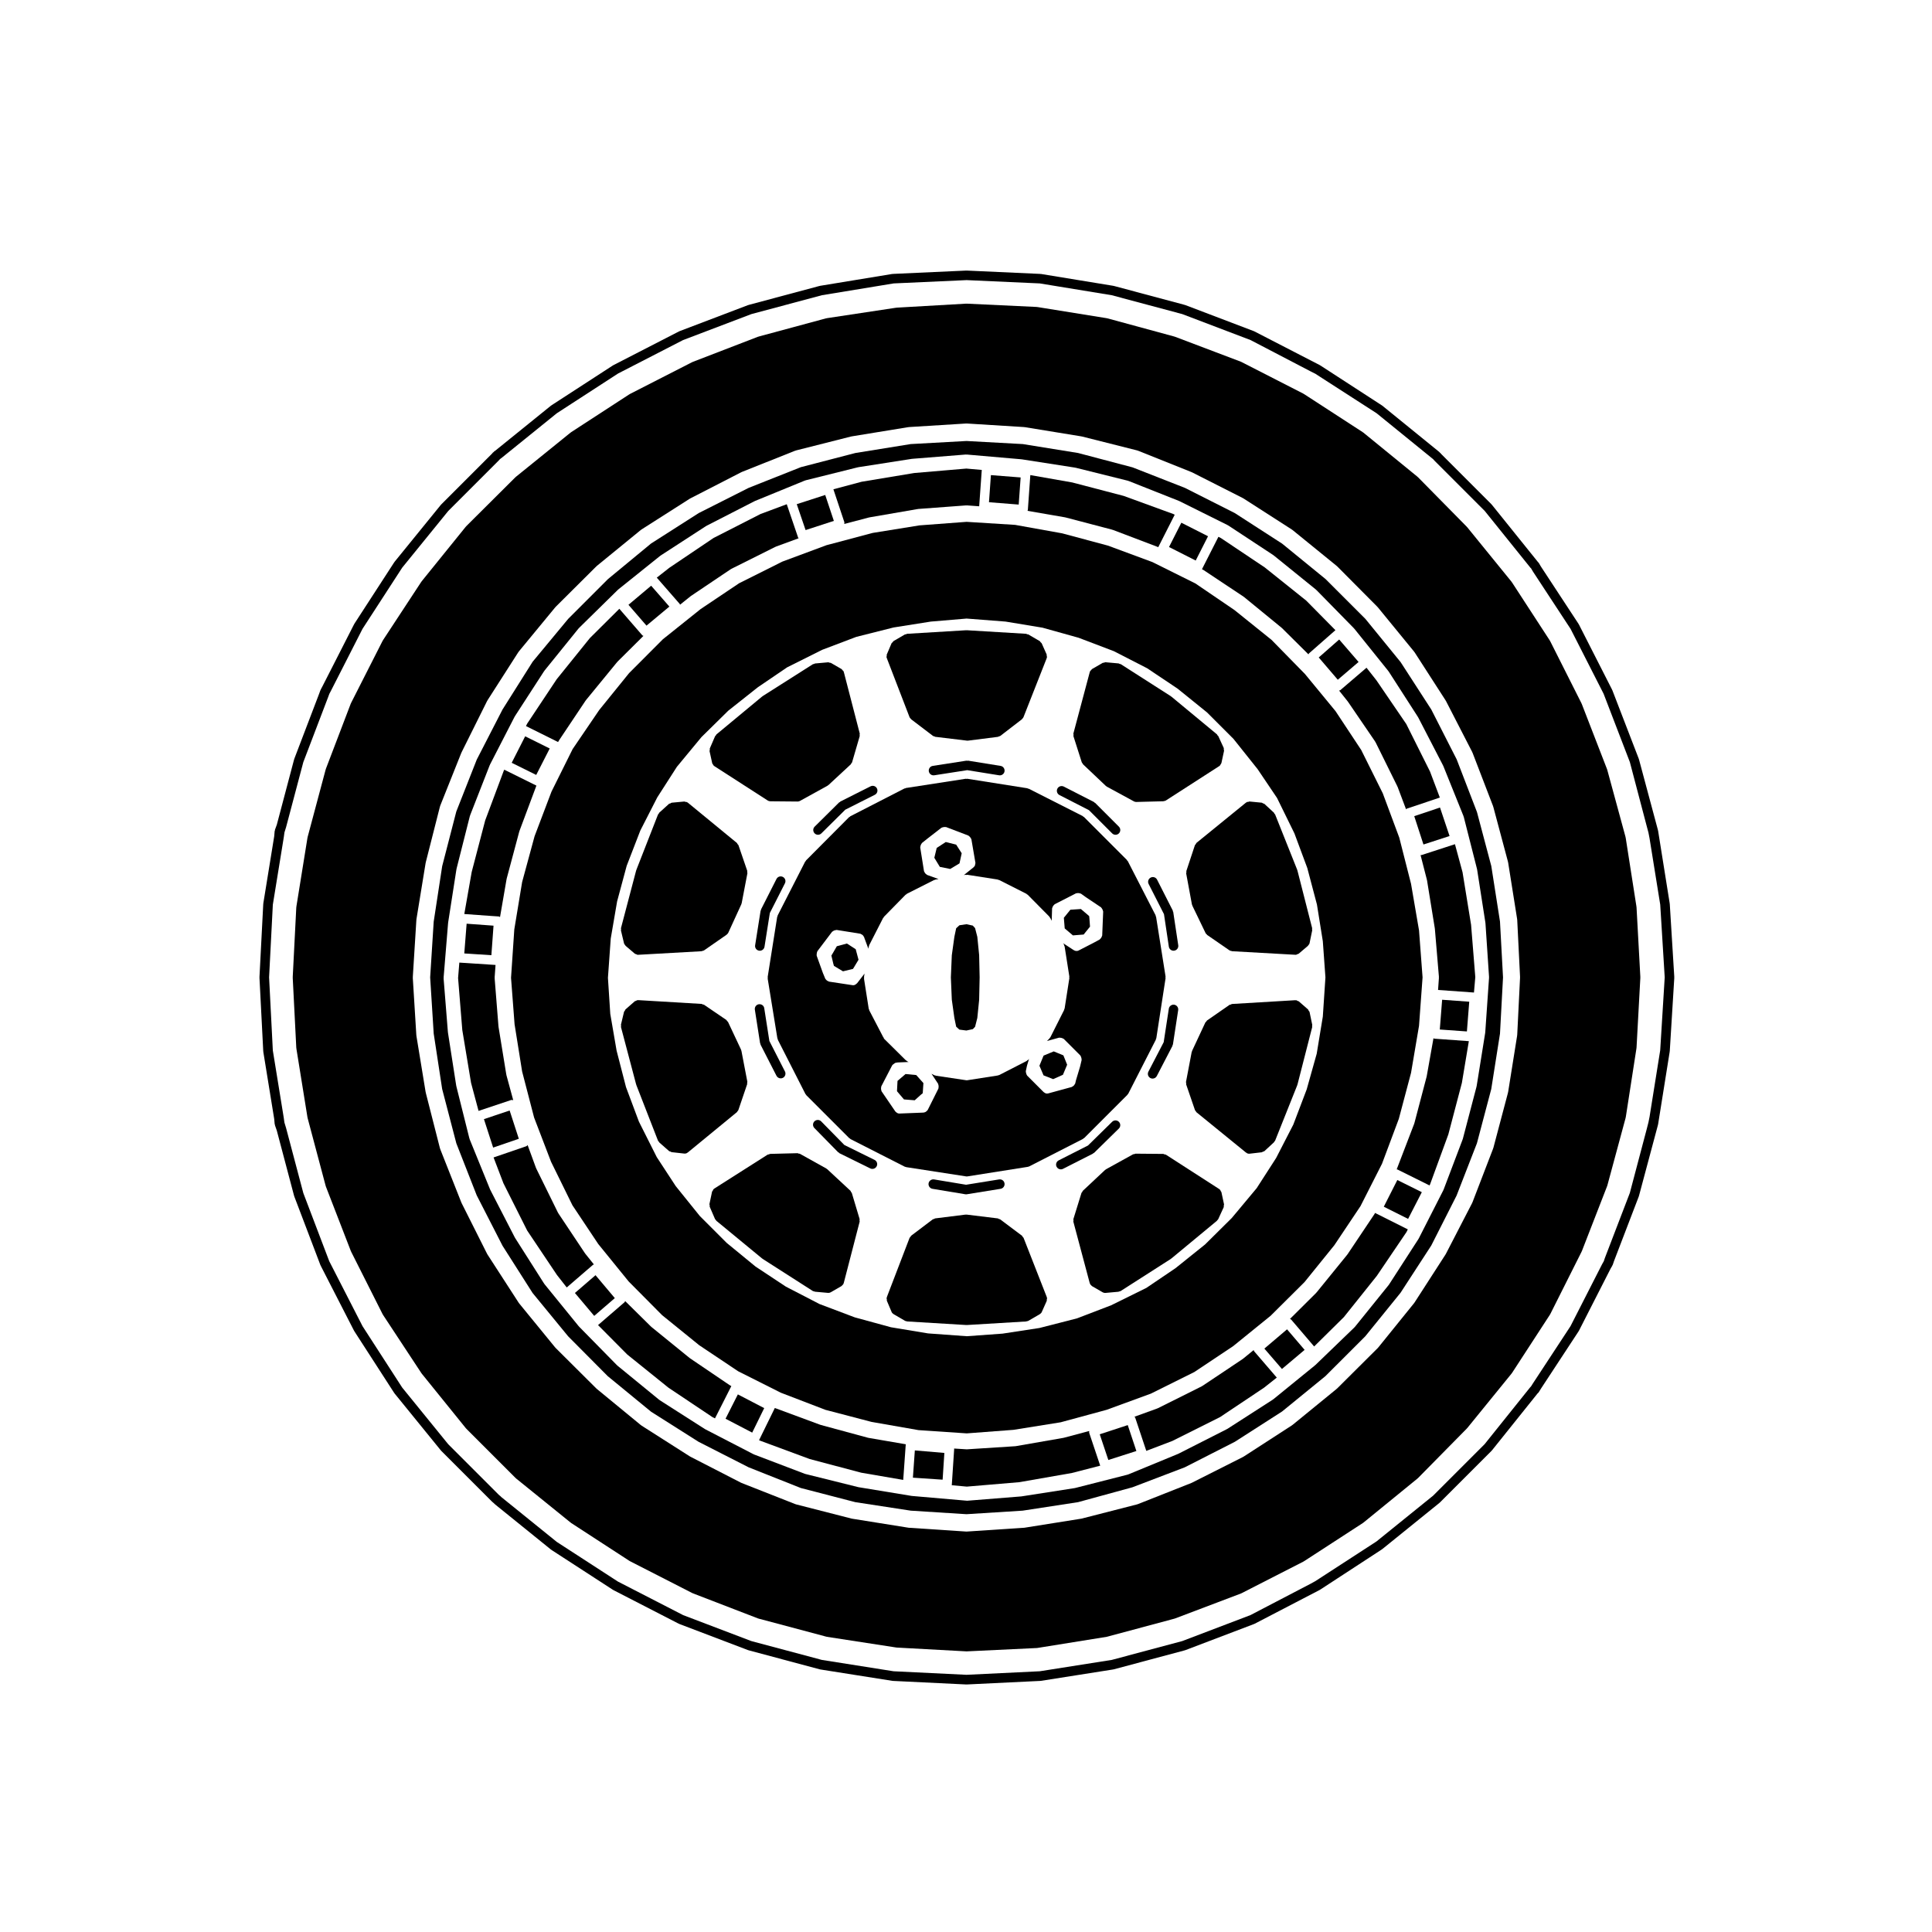 <?xml version="1.0" encoding="UTF-8"?>
<!-- Uploaded to: ICON Repo, www.iconrepo.com, Generator: ICON Repo Mixer Tools -->
<svg fill="#000000" width="800px" height="800px" version="1.1" viewBox="144 144 512 512" xmlns="http://www.w3.org/2000/svg">
 <g>
  <path d="m531.59 375.16-2.012-7.438-8.762 2.848c-0.109 0.035-0.238 0.051-0.348 0.055l1.684 6.559c0.004 0.02-0.012 0.035-0.012 0.055 0.004 0.023 0.031 0.035 0.035 0.055l2.074 12.781c0.004 0.02-0.016 0.031-0.012 0.051 0 0.016 0.02 0.023 0.02 0.047l1.074 12.723c0.004 0.039-0.031 0.066-0.035 0.102 0.004 0.039 0.039 0.066 0.035 0.102l-0.23 3.254s0.004-0.004 0.012-0.004h0.012l9.492 0.68 0.352-4.09-1.117-13.859z"/>
  <path d="m525.56 416.83 7.184 0.512 0.621-7.879-7.184-0.52z"/>
  <path d="m524.11 419.25c-0.09-0.004-0.137-0.09-0.223-0.109l-1.785 10.035c-0.004 0.02-0.023 0.031-0.023 0.047-0.004 0.02 0.012 0.035 0.004 0.055l-3.266 12.41c-0.012 0.031-0.035 0.039-0.047 0.07-0.012 0.02 0.012 0.047 0 0.066l-4.637 12.078c0.059 0.016 0.117-0.02 0.172 0.012l8.535 4.238 0.145-0.297 4.84-13.23 3.586-13.637 1.848-11.07-9.129-0.656c0-0.012-0.012-0.012-0.02-0.012z"/>
  <path d="m539.21 373.51-3.797-14.305-5.375-13.957-6.731-13.219-8.121-12.555-9.352-11.473-10.555-10.551-11.492-9.375-12.551-8.105-13.227-6.68-13.859-5.43-14.434-3.809-14.664-2.367-14.914-0.816-14.797 0.816-14.656 2.367-14.445 3.75-13.844 5.492-13.219 6.672-12.637 8.07-11.41 9.418-10.559 10.559-9.41 11.348-7.996 12.68-6.82 13.262-5.422 13.766-3.742 14.484-2.246 14.699-0.938 14.766 0.938 14.887 2.242 14.688 3.758 14.402 5.402 13.785 6.84 13.355 7.969 12.52 9.418 11.477 10.5 10.566 11.477 9.418 12.605 7.984 13.25 6.75 13.84 5.492 14.43 3.742 14.699 2.254 14.766 0.938 14.883-0.938 14.691-2.254 14.383-3.934 13.895-5.301 13.262-6.758 12.52-8.031 11.48-9.367 10.566-10.559 9.34-11.523 8.148-12.535 6.711-13.238 5.391-13.863 3.793-14.348 0.055-0.336v-0.004l2.262-14.348 0.805-14.93-0.805-14.801zm-0.594 29.523-1.004 14.484c0 0.02-0.023 0.031-0.023 0.051 0 0.023 0.02 0.039 0.016 0.066l-2.273 14.168c-0.004 0.023-0.031 0.035-0.035 0.059-0.004 0.02 0.016 0.039 0.012 0.059l-3.652 13.922c-0.012 0.031-0.035 0.039-0.047 0.07-0.012 0.02 0.012 0.039 0 0.059l-5.039 13.289c-0.012 0.023-0.039 0.039-0.051 0.066-0.012 0.02 0.004 0.039-0.004 0.059l-6.543 12.848c-0.016 0.023-0.039 0.035-0.055 0.059-0.012 0.016 0 0.039-0.012 0.055l-7.812 12.086c-0.016 0.023-0.047 0.035-0.066 0.059-0.012 0.016-0.004 0.035-0.016 0.051l-8.941 11.082c-0.016 0.02-0.051 0.016-0.07 0.035-0.02 0.02-0.012 0.059-0.035 0.082l-10.324 9.957c-0.016 0.016-0.035 0.012-0.051 0.02-0.016 0.016-0.016 0.039-0.031 0.055l-11.148 9.07c-0.023 0.02-0.055 0.012-0.082 0.031-0.016 0.012-0.016 0.039-0.035 0.051l-12.035 7.742c-0.023 0.016-0.055 0.012-0.082 0.023-0.016 0.012-0.016 0.031-0.035 0.039l-12.781 6.488c-0.02 0.012-0.039 0.004-0.059 0.016-0.016 0.004-0.016 0.023-0.031 0.031l-13.285 5.477c-0.047 0.02-0.09 0.016-0.133 0.023-0.02 0.004-0.023 0.023-0.039 0.031l-13.855 3.527c-0.035 0.012-0.066 0.004-0.102 0.016-0.012 0-0.012 0.012-0.02 0.012l-14.168 2.207c-0.031 0.004-0.059 0.004-0.09 0.004l-0.004 0.004-14.168 1.133c-0.035 0.004-0.066 0.004-0.102 0.004s-0.074 0-0.105-0.004l-14.484-1.258c-0.004 0-0.004-0.004-0.004-0.004-0.031 0-0.059 0-0.09-0.004l-14.168-2.328c-0.012 0-0.016-0.012-0.023-0.016-0.023-0.004-0.051 0-0.082-0.012l-13.926-3.465c-0.016-0.004-0.02-0.02-0.031-0.023-0.039-0.012-0.082-0.004-0.109-0.02l-13.41-5.106c-0.02-0.004-0.02-0.031-0.039-0.035-0.031-0.016-0.066-0.012-0.098-0.023l-12.781-6.609c-0.016-0.004-0.016-0.023-0.031-0.035-0.02-0.012-0.051-0.004-0.07-0.02l-12.027-7.684c-0.023-0.016-0.02-0.047-0.047-0.066-0.02-0.016-0.055-0.004-0.074-0.023l-11.09-9.07c-0.02-0.016-0.016-0.051-0.035-0.066-0.02-0.02-0.051-0.012-0.07-0.031l-10.078-10.262c-0.016-0.02-0.012-0.047-0.023-0.066-0.016-0.016-0.039-0.012-0.055-0.023l-9.062-11.148c-0.016-0.016-0.004-0.039-0.016-0.055-0.02-0.023-0.051-0.035-0.07-0.066l-7.684-12.086c-0.012-0.016 0-0.031-0.012-0.047-0.012-0.02-0.039-0.031-0.051-0.055l-6.555-12.723c-0.012-0.016 0.004-0.035-0.004-0.051-0.012-0.02-0.031-0.031-0.039-0.051l-5.41-13.289c-0.012-0.031 0.012-0.059 0-0.09-0.012-0.035-0.047-0.051-0.055-0.086l-3.465-13.855c-0.004-0.02 0.012-0.035 0.012-0.055-0.004-0.023-0.031-0.035-0.035-0.059l-2.207-14.168c-0.004-0.02 0.016-0.031 0.012-0.051 0-0.02-0.02-0.023-0.02-0.047l-1.133-14.168c-0.004-0.039 0.035-0.066 0.035-0.102 0-0.039-0.039-0.066-0.035-0.105l1.188-14.484c0-0.016 0.02-0.023 0.02-0.039 0.004-0.02-0.016-0.031-0.012-0.051l2.207-14.168c0.004-0.023 0.031-0.035 0.035-0.059 0.004-0.02-0.016-0.035-0.012-0.059l3.531-13.969c0.012-0.031 0.039-0.039 0.051-0.07 0.012-0.031-0.012-0.059 0-0.09l5.223-13.352c0.012-0.02 0.035-0.02 0.047-0.039 0.012-0.031-0.004-0.051 0.004-0.074l6.543-12.723c0.012-0.023 0.039-0.023 0.055-0.047 0.012-0.02-0.004-0.047 0.012-0.066l7.754-11.965c0.016-0.023 0.047-0.02 0.059-0.039 0.016-0.023 0.004-0.051 0.02-0.07l9.062-11.211c0.02-0.023 0.051-0.016 0.07-0.035s0.012-0.051 0.031-0.07l10.262-10.078c0.016-0.02 0.047-0.012 0.059-0.031 0.02-0.016 0.016-0.039 0.035-0.059l11.148-8.941c0.02-0.012 0.047 0 0.066-0.016 0.02-0.016 0.02-0.047 0.039-0.059l12.035-7.809c0.02-0.012 0.047 0 0.066-0.012 0.02-0.016 0.02-0.039 0.047-0.055l12.781-6.551c0.02-0.012 0.039 0.004 0.059-0.004 0.02-0.004 0.02-0.035 0.039-0.039l13.227-5.414c0.035-0.012 0.066 0.012 0.098 0 0.035-0.012 0.047-0.051 0.082-0.059l13.914-3.465c0.02 0 0.039 0.016 0.066 0.012 0.02 0 0.031-0.031 0.051-0.031l14.168-2.207c0.02 0 0.031 0.016 0.051 0.012 0.02 0 0.023-0.02 0.047-0.02l14.168-1.133c0.039 0 0.066 0.031 0.105 0.035 0.039-0.004 0.066-0.035 0.105-0.035l14.484 1.258c0.016 0 0.023 0.02 0.039 0.02s0.031-0.012 0.047-0.012l14.168 2.207c0.02 0 0.031 0.031 0.055 0.031 0.02 0.004 0.035-0.012 0.059-0.012l13.926 3.465c0.031 0.012 0.039 0.047 0.07 0.055 0.031 0.012 0.059-0.016 0.09 0l13.34 5.289c0.02 0.012 0.023 0.031 0.039 0.039 0.02 0.012 0.039-0.004 0.059 0.004l12.793 6.363c0.023 0.012 0.031 0.047 0.051 0.059 0.031 0.016 0.059 0 0.086 0.016l11.965 7.871c0.02 0.016 0.02 0.047 0.039 0.055 0.016 0.016 0.039 0.004 0.059 0.02l11.211 9.07c0.02 0.016 0.016 0.051 0.035 0.07 0.023 0.016 0.055 0.012 0.074 0.031l10.004 10.203c0.016 0.016 0.012 0.047 0.023 0.066 0.016 0.016 0.039 0.012 0.055 0.031l9.012 11.211c0.016 0.02 0.004 0.047 0.02 0.066 0.016 0.023 0.047 0.02 0.059 0.047l7.742 12.027c0.016 0.02 0 0.047 0.012 0.07 0.016 0.016 0.039 0.02 0.051 0.039l6.609 12.781c0.012 0.02-0.004 0.039 0.004 0.059 0.012 0.02 0.035 0.023 0.047 0.051l5.352 13.285c0.012 0.031-0.012 0.059 0 0.09s0.047 0.039 0.055 0.074l3.523 13.855c0.004 0.023-0.016 0.039-0.012 0.066 0.004 0.02 0.031 0.031 0.035 0.051l2.207 14.172c0.004 0.02-0.016 0.035-0.016 0.055 0.004 0.02 0.023 0.035 0.023 0.055l0.945 14.168c0.004 0.035-0.031 0.055-0.031 0.086 0.016 0.016 0.051 0.035 0.047 0.07z"/>
  <path d="m476.34 502.07c-0.074-0.086-0.055-0.191-0.102-0.293l-2.871 2.344c-0.02 0.016-0.051 0.012-0.07 0.023-0.016 0.012-0.016 0.035-0.031 0.047l-10.645 7.113c-0.031 0.02-0.066 0.012-0.098 0.031-0.02 0.012-0.023 0.039-0.047 0.051l-11.594 5.793c-0.031 0.016-0.066 0.012-0.098 0.02-0.016 0.012-0.02 0.035-0.039 0.039l-6.102 2.211c0.004 0.016 0.02 0.02 0.023 0.035 0.051 0.082 0.141 0.105 0.172 0.195l2.941 8.816 6.922-2.637 12.621-6.312 11.648-7.785 3.394-2.684-6.027-7.008v0z"/>
  <path d="m432.64 523.69c-0.012-0.031 0.016-0.055 0.004-0.082-0.035-0.133 0.02-0.25 0.031-0.383l-6.699 1.785c-0.031 0.012-0.059 0.004-0.09 0.012-0.012 0.004-0.012 0.016-0.02 0.016l-12.664 2.207c-0.047 0.012-0.09 0.012-0.133 0.012 0 0.004-0.004 0.004-0.004 0.004l-12.781 0.82c-0.023 0.004-0.055 0.004-0.082 0.004-0.023 0-0.055 0-0.082-0.004l-3.293-0.207c0 0.039 0.039 0.066 0.035 0.105v0.023 0.004l-0.629 9.547c0 0.016-0.02 0.023-0.02 0.047l4 0.367 13.949-1.18 13.91-2.434 7.492-1.934z"/>
  <path d="m508.46 465.47c-0.023-0.012-0.023-0.035-0.039-0.047l-0.09 0.176c-0.016 0.031-0.051 0.047-0.066 0.074-0.016 0.02 0 0.047-0.016 0.066l-7.125 10.641c-0.016 0.02-0.039 0.031-0.055 0.051-0.012 0.016-0.004 0.031-0.016 0.047l-8.188 10.078c-0.016 0.02-0.047 0.012-0.066 0.031-0.02 0.02-0.012 0.055-0.031 0.074l-6.922 6.879c0.105 0.066 0.242 0.066 0.324 0.16l6.09 7.129 7.879-7.785 8.73-10.922 7.863-11.609 0.352-0.719-8.625-4.324c0.008 0.004 0.008 0 0 0z"/>
  <path d="m479.07 501.39 4.66 5.402 6.008-5.059-4.656-5.449z"/>
  <path d="m385.93 535.6 7.875 0.531 0.461-7.09-7.824-0.668z"/>
  <path d="m510.72 463.79 6.441 3.227 3.637-7.078-6.492-3.223z"/>
  <path d="m400.2 523.86 12.375-0.938 12.508-2 12.172-3.305 11.754-4.297 11.516-5.727 10.281-6.856 9.926-8.047 8.969-8.914 7.918-9.789 6.926-10.352 5.703-11.238 4.453-11.891 3.238-12.195 2.117-12.473 0.938-12.828-0.938-12.445-2.117-12.34-3.117-12.242-4.367-11.738-5.719-11.492-6.805-10.293-8.113-9.855-8.855-9.039-9.836-7.91-10.348-7.043-11.375-5.656-11.789-4.363-12.133-3.254-12.465-2.242-12.863-0.805-12.488 0.938-12.379 1.996-12.246 3.25-11.703 4.352-11.465 5.738-10.211 6.852-9.984 7.984-8.957 8.973-7.914 9.773-7.055 10.367-5.598 11.266-4.484 11.82-3.301 12.152-2.074 12.543-0.867 12.832 0.938 12.309 2 12.508 3.176 12.219 4.488 11.707 5.672 11.543 6.84 10.262 8.055 9.922 8.852 8.918 9.848 7.981 10.328 6.906 11.297 5.68 11.824 4.539 12.207 3.195 12.461 2.18zm-29.668-30.742-9.34-3.527-8.918-4.613-8.047-5.324-7.664-6.289-7.106-7.109-6.379-7.918-5.031-7.691-4.727-9.402-3.422-9.145-2.492-9.668-1.676-9.742-0.621-9.547 0.746-10.43 1.684-9.824 2.539-9.438 3.617-9.355 4.488-8.777 5.199-8.105 6.508-7.871 7.113-7.004 7.84-6.211 7.766-5.281 9.297-4.644 9.027-3.426 9.875-2.488 9.863-1.562 9.488-0.801 10.34 0.801 9.773 1.617 9.574 2.672 9.352 3.559 8.812 4.523 8.055 5.391 7.793 6.297 7.023 7.023 6.402 8.027 5.144 7.629 4.606 9.387 3.41 9.168 2.559 9.684 1.559 9.734 0.691 9.582-0.691 10.383-1.621 9.848-2.656 9.457-3.543 9.32-4.559 8.859-5.144 7.984-6.606 7.914-7.078 7.012-7.84 6.289-7.703 5.215-9.324 4.602-9.062 3.477-9.957 2.551-9.789 1.496-9.465 0.684-10.27-0.746-9.828-1.629z"/>
  <path d="m435.44 524.1 2.281 6.812 7.43-2.379-2.285-6.867z"/>
  <path d="m521.23 367.8 6.918-2.242-2.535-7.555-6.824 2.289z"/>
  <path d="m279.06 438.3-6.812 2.281 2.441 7.543 6.805-2.336z"/>
  <path d="m498.87 327.01 2.324 2.91c0.012 0.02 0.004 0.035 0.016 0.051 0.012 0.016 0.031 0.012 0.039 0.031l7.184 10.52c0.02 0.023 0.004 0.059 0.02 0.09s0.055 0.031 0.07 0.059l5.793 11.719c0.012 0.02-0.004 0.039 0.004 0.059 0.012 0.023 0.039 0.031 0.051 0.055l2.246 5.969c0.074-0.047 0.105-0.137 0.195-0.168l0.004-0.004c0.004 0 0.004-0.004 0.004-0.004h0.004l8.746-2.934-2.602-6.898-6.289-12.586-7.91-11.586-2.629-3.34-6.938 5.934c-0.09 0.086-0.223 0.074-0.332 0.125z"/>
  <path d="m431.18 391.66 1.684-2.09-0.164-2.269-0.059-0.531-2.191-1.871-2.785 0.188-1.734 2.137 0.23 2.816 2.172 1.848z"/>
  <path d="m321.39 304.75-4.828-5.531-6.012 5.059 4.777 5.523z"/>
  <path d="m364.98 282.04-2.289-6.867-7.543 2.438 2.34 6.867z"/>
  <path d="m292.02 340.41c0.016-0.023 0.051-0.031 0.066-0.051 0.016-0.031 0-0.059 0.016-0.09l7.113-10.637c0.016-0.02 0.039-0.02 0.055-0.039 0.016-0.02 0.004-0.039 0.02-0.059l8.258-10.078c0.016-0.02 0.047-0.016 0.066-0.035 0.016-0.016 0.004-0.047 0.023-0.066l6.887-6.84c-0.09-0.059-0.211-0.047-0.289-0.133l-6.102-7.047-7.812 7.766-8.793 10.906-7.812 11.75-0.328 0.66 8.52 4.231z"/>
  <path d="m274.22 397.14 0.57-7.828-7.129-0.52-0.621 7.879z"/>
  <path d="m289.68 342.36-6.504-3.231-3.57 7.019 6.496 3.219z"/>
  <path d="m276.24 386.89c0.105 0.012 0.172 0.105 0.273 0.133l1.734-10.047c0.004-0.023 0.031-0.031 0.035-0.055 0.004-0.02-0.016-0.039-0.012-0.059l3.336-12.473c0.004-0.02 0.031-0.031 0.035-0.051 0.012-0.02-0.012-0.047 0-0.07l4.516-12.082c-0.016 0-0.031 0-0.047-0.012l-8.469-4.195-0.141 0.281-4.926 13.176-3.57 13.648-1.961 11.141z"/>
  <path d="m324.14 304.07c0.004 0.012 0.012 0.004 0.016 0.012 0.047 0.055 0.023 0.125 0.055 0.18l2.781-2.242c0.016-0.016 0.039-0.004 0.055-0.016 0.02-0.016 0.016-0.039 0.035-0.051l10.578-7.113c0.023-0.02 0.059-0.004 0.09-0.02 0.023-0.016 0.023-0.051 0.055-0.066l11.719-5.856c0.023-0.016 0.051 0.004 0.074-0.004 0.023-0.012 0.031-0.039 0.055-0.051l5.996-2.195c-0.039-0.07-0.109-0.105-0.141-0.188l-3.008-8.836-6.953 2.594-12.449 6.352-11.707 7.891-3.336 2.621 6.086 6.977s-0.004 0.012 0 0.012z"/>
  <path d="m462.52 294.84 0.223 0.109c0.023 0.012 0.031 0.047 0.055 0.059 0.023 0.012 0.055 0 0.082 0.016l10.707 7.117c0.02 0.012 0.02 0.039 0.039 0.055 0.016 0.016 0.039 0.004 0.059 0.02l10.004 8.188c0.02 0.016 0.016 0.047 0.031 0.055 0.02 0.02 0.047 0.012 0.059 0.031l6.977 6.926c0.059-0.082 0.051-0.18 0.121-0.246l7.023-6.168-7.719-7.82-11.004-8.805-11.656-7.805-0.629-0.312-4.344 8.555c-0.012 0.012-0.02 0.016-0.027 0.027z"/>
  <path d="m498.53 324.14 5.508-4.711-5.141-5.953-5.418 4.762z"/>
  <path d="m464.14 286.11-3.266 6.438-7.07-3.586 3.266-6.438z"/>
  <path d="m426.29 281.13c0.02 0.004 0.035-0.012 0.055-0.012l12.469 3.273c0.023 0.012 0.035 0.039 0.055 0.047 0.023 0.004 0.051-0.016 0.074-0.004l12.035 4.574c0.012-0.02-0.004-0.047 0.004-0.066l4.328-8.535-0.363-0.188-13.184-4.805-13.617-3.562-11.098-1.949-0.656 9.246v0.004 0.004c-0.004 0.086-0.086 0.137-0.105 0.215l9.961 1.723c0.012 0.008 0.023 0.031 0.043 0.035z"/>
  <path d="m414.48 270.53-7.879-0.621-0.512 7.184 7.879 0.625z"/>
  <path d="m367.77 282.46c0.016 0.047-0.02 0.086-0.012 0.133 0.02 0.09-0.02 0.176-0.02 0.266l6.586-1.734c0.02 0 0.035 0.016 0.055 0.012 0.02-0.004 0.031-0.031 0.051-0.031l12.781-2.207c0.023-0.012 0.039 0.016 0.066 0.012 0.023 0 0.035-0.023 0.059-0.031l12.723-0.945c0.035 0 0.059 0.031 0.098 0.031 0.031 0 0.055-0.031 0.09-0.031l3.254 0.238c0-0.004-0.004-0.004-0.004-0.012v-0.012l0.684-9.613-4.09-0.359-13.824 1.18-13.926 2.312-7.481 2 2.922 8.77c-0.012 0.016-0.012 0.016-0.012 0.023z"/>
  <path d="m383.98 428.63-2.129 1.816-0.141 2.738 1.852 2.176 2.848 0.227 1.613-1.461 0.043-0.012 0.027-0.043 0.441-0.352 0.18-2.688-1.902-2.133z"/>
  <path d="m374.11 525.04c-0.012 0-0.012-0.012-0.02-0.012-0.031-0.012-0.066-0.004-0.098-0.016l-12.535-3.402c-0.012-0.004-0.016-0.016-0.023-0.02-0.031-0.012-0.059-0.004-0.086-0.016l-12.027-4.449c-0.012 0.016 0 0.031-0.004 0.047l-4.16 8.488 0.246 0.121 13.199 4.887 13.645 3.613 11.117 1.91 0.656-9.27c0-0.004 0.004-0.004 0.004-0.012 0 0-0.004-0.004-0.004-0.012 0.004-0.059 0.059-0.09 0.07-0.141z"/>
  <path d="m279.47 435.51v0c0.145-0.051 0.281 0.023 0.422 0.031 0.039 0.004 0.082 0.004 0.117 0.012l-1.805-6.637c-0.004-0.02 0.016-0.039 0.012-0.066-0.012-0.023-0.035-0.039-0.039-0.066l-2.074-12.723c-0.004-0.02 0.016-0.035 0.016-0.055-0.004-0.02-0.023-0.031-0.023-0.051l-1.012-12.723c-0.004-0.035 0.031-0.059 0.031-0.098 0-0.035-0.035-0.059-0.031-0.098l0.238-3.316h-0.02l-9.574-0.625-0.332 4.09 1.117 13.789 2.324 14.008 1.984 7.418z"/>
  <path d="m398.86 370.12-1.465-2.285-2.758-0.691-2.398 1.566-0.633 2.609 1.461 2.41 2.754 0.555 2.457-1.48z"/>
  <path d="m403 392.27-0.594-2.312-0.605-0.668-1.691-0.363-1.852 0.277-0.863 0.793-0.48 2.285-0.676 4.871-0.25 5.859 0.25 5.914 0.68 4.844 0.477 2.312 0.848 0.777 1.859 0.238 1.719-0.371 0.586-0.621 0.594-2.348 0.484-4.797 0.129-5.949-0.129-5.891z"/>
  <path d="m419.46 426.43 1.09 2.551 2.547 1 2.59-1.152 1.117-2.664-0.996-2.484-2.555-1.051-2.691 1.117z"/>
  <path d="m368.44 394.04-2.672 0.723-1.129 1.949-0.008 0.008v0.008l-0.305 0.508 0.504 2.141 0.176 0.598 2.394 1.434 2.656-0.641 1.461-2.422-0.746-2.793z"/>
  <path d="m339.54 513.53-3.262 6.449 7.062 3.68 3.184-6.492z"/>
  <path d="m301.14 479.2c0.004-0.004 0-0.012 0.004-0.012 0.074-0.066 0.172-0.039 0.258-0.086l-2.316-2.887c-0.012-0.016-0.004-0.031-0.012-0.047-0.016-0.016-0.039-0.023-0.055-0.047l-7.055-10.586c-0.016-0.02 0-0.047-0.016-0.066-0.016-0.035-0.055-0.047-0.07-0.082l-5.793-11.773c-0.012-0.02 0.004-0.047-0.004-0.066-0.012-0.023-0.035-0.035-0.047-0.059l-2.211-6.039c-0.117 0.105-0.191 0.258-0.348 0.312l-8.672 2.973 2.609 6.832 6.297 12.539 7.898 11.785 2.586 3.297z"/>
  <path d="m337.55 511.19c-0.02-0.012-0.02-0.035-0.039-0.051-0.035-0.016-0.074-0.012-0.105-0.031l-10.59-7.18c-0.016-0.012-0.016-0.035-0.031-0.047-0.016-0.016-0.039-0.004-0.055-0.02l-10.078-8.188c-0.02-0.016-0.016-0.047-0.031-0.059-0.02-0.016-0.047-0.012-0.066-0.023l-6.887-6.801c-0.066 0.102-0.059 0.227-0.152 0.309l-0.012 0.012h-0.004l-7.012 6.051 7.738 7.793 10.922 8.797 11.668 7.805 0.664 0.328 4.332-8.555z"/>
  <path d="m301.82 481.94-5.461 4.711 5.113 6.074 5.461-4.711z"/>
  <path d="m461.07 367.39c-0.102 0.086-0.102 0.215-0.168 0.312-0.004 0.004-0.004 0.012-0.012 0.02-0.07 0.09-0.18 0.137-0.223 0.246l-2.273 6.867c-0.035 0.105 0.031 0.203 0.023 0.309-0.012 0.109-0.09 0.207-0.07 0.312l1.516 8.188c0.004 0.031 0.031 0.039 0.035 0.066 0.004 0.023-0.012 0.047-0.004 0.066 0.012 0.039 0.055 0.059 0.07 0.102 0.012 0.031-0.012 0.066 0.004 0.098l3.523 7.305c0.086 0.168 0.223 0.281 0.352 0.387 0.031 0.031 0.031 0.082 0.066 0.105l5.926 4.09c0.16 0.105 0.344 0.133 0.523 0.16 0.051 0.012 0.074 0.055 0.121 0.059l16.816 0.945h0.07c0.051 0 0.105-0.004 0.156-0.012 0.102-0.016 0.145-0.105 0.238-0.133 0.141-0.051 0.301-0.055 0.422-0.156l2.449-2.082c0.039-0.035 0.031-0.09 0.066-0.125 0.156-0.16 0.309-0.336 0.352-0.574l0.699-3.402c0.02-0.105-0.051-0.188-0.055-0.289 0-0.102 0.066-0.18 0.039-0.281l-3.906-15.301c-0.012-0.031-0.039-0.039-0.051-0.07-0.012-0.031 0.012-0.059 0-0.09l-5.856-14.676c-0.039-0.098-0.137-0.121-0.195-0.203-0.055-0.082-0.047-0.188-0.117-0.258l-2.519-2.328c-0.105-0.098-0.242-0.082-0.363-0.133-0.125-0.059-0.215-0.18-0.367-0.195l-3.219-0.312c-0.137-0.012-0.215 0.082-0.336 0.105-0.117 0.02-0.238-0.031-0.348 0.023-0.047 0.023-0.055 0.082-0.098 0.105-0.047 0.031-0.102 0.012-0.137 0.039l-0.012 0.012c-0.012 0.012-0.016 0.012-0.023 0.02l-13.098 10.656z"/>
  <path d="m428.47 339.09 2.207 6.926c0.047 0.141 0.16 0.23 0.25 0.344 0.047 0.059 0.031 0.137 0.086 0.188l6.051 5.734c0.031 0.031 0.074 0.016 0.105 0.047 0.031 0.02 0.023 0.07 0.059 0.09 0.02 0.016 0.047 0.012 0.07 0.02 0.016 0.012 0.016 0.031 0.031 0.039l7.176 3.898c0.191 0.105 0.395 0.152 0.598 0.152h0.035l7.184-0.188c0.023 0 0.039-0.031 0.07-0.031 0.195-0.02 0.398-0.055 0.578-0.172l14.168-9.129c0.02-0.016 0.016-0.035 0.035-0.051 0.039-0.023 0.07-0.055 0.105-0.086 0.016-0.012 0.047-0.004 0.059-0.02 0.066-0.07 0.055-0.168 0.102-0.238 0.082-0.117 0.18-0.211 0.215-0.352 0.004-0.02 0.031-0.035 0.035-0.059l0.691-3.211c0.031-0.133-0.055-0.246-0.07-0.371-0.012-0.141 0.051-0.277-0.016-0.414l-1.445-3.148c-0.047-0.102-0.152-0.117-0.215-0.195-0.059-0.082-0.051-0.18-0.125-0.246l-12.09-10.012c-0.02-0.016-0.055-0.004-0.074-0.023-0.023-0.02-0.023-0.051-0.051-0.07l-13.285-8.504c-0.098-0.059-0.195-0.02-0.297-0.051-0.102-0.039-0.16-0.133-0.273-0.141l-3.465-0.312c-0.16-0.016-0.262 0.086-0.398 0.117-0.117 0.031-0.238-0.016-0.344 0.047l-0.191 0.109c-0.004 0.004-0.016 0.004-0.023 0.016l-2.621 1.516c-0.117 0.066-0.137 0.195-0.227 0.293-0.09 0.098-0.215 0.121-0.277 0.242-0.02 0.039 0.004 0.09-0.012 0.125-0.016 0.047-0.066 0.066-0.074 0.105l-4.348 16.305c-0.035 0.121 0.047 0.227 0.047 0.348 0 0.117-0.07 0.238-0.035 0.363z"/>
  <path d="m332.73 346.23c0.047 0.188 0.172 0.309 0.277 0.441 0.047 0.066 0.035 0.145 0.098 0.207 0.012 0.012 0.031 0.004 0.047 0.016 0.031 0.023 0.059 0.047 0.098 0.07 0.02 0.016 0.016 0.035 0.035 0.051l14.168 9.129c0.203 0.133 0.43 0.188 0.648 0.191 0.012 0 0.016 0.012 0.023 0.012l7.246 0.066h0.012c0.207 0 0.414-0.051 0.609-0.156l7.309-4.031c0.031-0.016 0.031-0.051 0.055-0.07 0.035-0.02 0.074-0.012 0.105-0.035 0.016-0.016 0.016-0.035 0.031-0.055 0.02-0.012 0.047-0.004 0.059-0.02l5.914-5.481c0.055-0.051 0.047-0.133 0.09-0.191 0.102-0.121 0.215-0.223 0.266-0.379l2.016-6.926c0.035-0.117-0.039-0.223-0.039-0.332 0.004-0.117 0.082-0.215 0.051-0.332l-4.223-16.309c0-0.004-0.004-0.004-0.004-0.004-0.012-0.039-0.055-0.059-0.07-0.102-0.016-0.039 0.016-0.082-0.004-0.117-0.059-0.125-0.195-0.168-0.289-0.258-0.086-0.102-0.105-0.23-0.227-0.297l-2.832-1.641c-0.109-0.066-0.238-0.02-0.359-0.051-0.133-0.031-0.23-0.125-0.383-0.109l-3.465 0.312c-0.105 0.012-0.168 0.105-0.266 0.137-0.102 0.031-0.207-0.004-0.297 0.055l-13.285 8.438c-0.023 0.016-0.023 0.055-0.051 0.07-0.023 0.016-0.055 0.004-0.082 0.023l-12.152 10.078c-0.082 0.07-0.074 0.176-0.137 0.258-0.066 0.086-0.172 0.109-0.215 0.215l-1.387 3.211c-0.055 0.125 0.004 0.258-0.004 0.387-0.016 0.133-0.102 0.242-0.07 0.379l0.691 3.144c-0.016-0.004-0.008 0-0.008 0.004z"/>
  <path d="m339.29 438.73c0.066-0.055 0.074-0.141 0.125-0.207 0.098-0.109 0.211-0.207 0.262-0.352l2.332-6.863c0.039-0.109-0.031-0.211-0.02-0.324 0.012-0.105 0.09-0.203 0.066-0.312l-1.57-8.188c-0.004-0.023-0.035-0.039-0.039-0.066-0.012-0.023 0.016-0.051 0.004-0.074-0.012-0.031-0.047-0.039-0.055-0.066-0.016-0.035 0.012-0.07-0.004-0.102l-3.465-7.367c-0.051-0.105-0.172-0.133-0.246-0.223-0.074-0.09-0.086-0.215-0.188-0.289l-5.926-4.035c-0.105-0.07-0.223-0.035-0.332-0.07-0.105-0.039-0.176-0.137-0.301-0.145l-16.816-1.004c-0.047 0-0.074 0.039-0.117 0.039-0.039 0-0.07-0.035-0.105-0.031-0.133 0.016-0.207 0.125-0.324 0.18-0.109 0.051-0.25 0.031-0.348 0.117l-0.012 0.012-2.438 2.133c-0.105 0.098-0.105 0.23-0.172 0.348-0.07 0.105-0.191 0.172-0.227 0.309l-0.816 3.402c-0.023 0.105 0.047 0.195 0.051 0.301 0 0.109-0.074 0.207-0.047 0.312l4.027 15.242c0.012 0.031 0.035 0.039 0.047 0.07 0.012 0.023-0.012 0.047 0 0.07l5.738 14.738c0.055 0.141 0.172 0.227 0.273 0.332 0.039 0.047 0.031 0.109 0.074 0.152l2.578 2.266c0.121 0.105 0.289 0.109 0.434 0.16 0.098 0.035 0.152 0.133 0.258 0.141l3.336 0.371c0.051 0.004 0.102 0.012 0.141 0.012 0.207 0 0.418-0.051 0.609-0.156 0.035-0.02 0.035-0.066 0.07-0.086 0.035-0.023 0.086-0.016 0.117-0.047l13.039-10.707c-0.016 0.016-0.016 0.008-0.016 0.008z"/>
  <path d="m371.81 467.07-2.074-6.926c-0.035-0.109-0.145-0.16-0.207-0.258-0.059-0.105-0.055-0.227-0.141-0.312l-6.172-5.734c-0.023-0.023-0.066-0.012-0.09-0.035-0.023-0.02-0.023-0.055-0.051-0.074-0.02-0.016-0.039 0-0.059-0.016-0.02-0.012-0.02-0.039-0.047-0.055l-6.996-3.898c-0.105-0.055-0.211-0.012-0.312-0.035-0.105-0.031-0.188-0.121-0.301-0.121h-0.035l-7.246 0.188c-0.121 0.004-0.203 0.105-0.312 0.137s-0.23-0.004-0.328 0.059l-14.168 9.008c-0.004 0.004-0.004 0.012-0.012 0.016-0.031 0.02-0.039 0.059-0.07 0.086-0.031 0.02-0.07 0.012-0.098 0.035-0.102 0.09-0.098 0.223-0.156 0.328-0.023 0.039-0.055 0.07-0.074 0.109-0.039 0.082-0.133 0.133-0.152 0.215 0 0.004-0.004 0.004-0.004 0.012l-0.691 3.269c-0.031 0.141 0.055 0.258 0.074 0.387 0.012 0.125-0.051 0.246 0.004 0.367l1.387 3.215c0.055 0.125 0.168 0.207 0.258 0.309 0.016 0.016 0.02 0.035 0.035 0.051 0.035 0.035 0.023 0.098 0.066 0.121l12.152 10.012c0.023 0.02 0.055 0.012 0.086 0.031 0.02 0.016 0.02 0.047 0.039 0.059l13.285 8.504c0.137 0.09 0.297 0.102 0.449 0.125 0.047 0.012 0.07 0.059 0.117 0.066l3.465 0.312c0.039 0.004 0.082 0.004 0.109 0.004 0.215 0 0.434-0.055 0.629-0.168l2.832-1.637c0.004-0.004 0.004-0.012 0.012-0.016 0.023-0.016 0.039-0.039 0.066-0.055 0.074-0.051 0.105-0.121 0.172-0.188 0.09-0.098 0.195-0.16 0.258-0.281 0.02-0.039-0.004-0.082 0.012-0.117 0.012-0.031 0.039-0.047 0.051-0.074 0.004-0.02 0.02-0.023 0.023-0.047l0.004-0.004 4.223-16.309c0.031-0.121-0.047-0.223-0.051-0.336 0.004-0.109 0.074-0.207 0.039-0.328z"/>
  <path d="m467.48 459.62c-0.059-0.105-0.051-0.242-0.141-0.328-0.035-0.035-0.086-0.02-0.121-0.051s-0.035-0.086-0.074-0.105l-14.102-9.09c-0.02-0.016-0.047-0.023-0.07-0.047-0.012-0.004-0.023 0-0.035-0.004-0.102-0.066-0.227-0.039-0.344-0.07-0.105-0.035-0.176-0.125-0.297-0.125l-7.371-0.066h-0.012c-0.109 0-0.191 0.098-0.297 0.121-0.105 0.023-0.215-0.02-0.312 0.035l-7.184 3.969c-0.023 0.016-0.023 0.047-0.051 0.059-0.023 0.016-0.051 0.004-0.074 0.02-0.023 0.02-0.02 0.055-0.047 0.074-0.023 0.02-0.059 0.012-0.086 0.031l-5.914 5.543c-0.086 0.082-0.074 0.203-0.133 0.297-0.066 0.098-0.176 0.137-0.211 0.25l-2.144 6.926c-0.039 0.121 0.035 0.238 0.035 0.359-0.004 0.117-0.082 0.223-0.047 0.336l4.348 16.305c0 0.012 0.016 0.02 0.016 0.031 0.016 0.039 0.055 0.066 0.07 0.105 0.016 0.039-0.012 0.082 0.012 0.117 0.059 0.117 0.168 0.188 0.258 0.277 0.059 0.059 0.098 0.125 0.16 0.176 0.023 0.016 0.039 0.047 0.066 0.059 0.004 0 0.004 0.012 0.012 0.012l2.832 1.637c0.195 0.109 0.414 0.168 0.629 0.168 0.035 0 0.074 0 0.109-0.004l3.465-0.312c0.051-0.004 0.074-0.055 0.117-0.066 0.152-0.031 0.312-0.039 0.449-0.125l13.285-8.504c0.023-0.016 0.023-0.051 0.047-0.066 0.023-0.02 0.055-0.012 0.082-0.031l12.07-9.992 0.023-0.02c0.035-0.031 0.031-0.082 0.059-0.109 0.004-0.004 0.012-0.016 0.016-0.02 0.098-0.102 0.211-0.176 0.273-0.312l1.445-3.148c0.066-0.137 0.004-0.273 0.016-0.414 0.016-0.133 0.102-0.242 0.07-0.379l-0.691-3.211c-0.027-0.121-0.152-0.195-0.207-0.305z"/>
  <path d="m345.16 395.94c0.07 0.012 0.133 0.016 0.195 0.016 0.609 0 1.148-0.441 1.246-1.062l1.414-8.938 4-7.875c0.312-0.621 0.07-1.375-0.551-1.691-0.613-0.312-1.375-0.074-1.691 0.551l-4.09 8.062c-0.035 0.066 0.004 0.133-0.016 0.195-0.023 0.07-0.102 0.105-0.105 0.176l-1.445 9.129c-0.113 0.688 0.355 1.332 1.043 1.438z"/>
  <path d="m391.58 349.46 8.75-1.359 8.43 1.359c0.07 0.012 0.137 0.016 0.203 0.016 0.609 0 1.148-0.438 1.246-1.059 0.105-0.691-0.359-1.34-1.043-1.445l-8.633-1.391c-0.074-0.012-0.125 0.051-0.203 0.051-0.07 0-0.117-0.059-0.191-0.051l-8.941 1.387c-0.691 0.105-1.16 0.746-1.055 1.438 0.102 0.621 0.637 1.066 1.246 1.066 0.066 0.004 0.129 0 0.191-0.012z"/>
  <path d="m366.57 356.57c-0.059 0.039-0.133 0.02-0.188 0.074l-6.484 6.422c-0.5 0.488-0.5 1.289-0.012 1.785 0.246 0.25 0.57 0.371 0.898 0.371 0.316 0 0.641-0.121 0.887-0.363l6.348-6.289 7.82-3.941c0.621-0.312 0.871-1.066 0.559-1.688-0.312-0.625-1.066-0.863-1.691-0.555l-8 4.027c-0.066 0.031-0.074 0.109-0.137 0.156z"/>
  <path d="m432.58 358.7 6.156 6.156c0.246 0.246 0.562 0.367 0.891 0.367s0.645-0.121 0.891-0.367c0.492-0.492 0.492-1.289 0-1.785l-6.297-6.297c-0.051-0.051-0.125-0.035-0.18-0.082-0.059-0.039-0.07-0.117-0.133-0.152l-7.992-4.09c-0.629-0.312-1.379-0.07-1.699 0.543-0.312 0.621-0.074 1.375 0.543 1.699z"/>
  <path d="m453.75 411.32-1.359 8.867-4.055 7.812c-0.316 0.621-0.082 1.375 0.535 1.699 0.188 0.102 0.383 0.141 0.578 0.141 0.453 0 0.898-0.246 1.117-0.68l4.152-8c0.031-0.059-0.004-0.121 0.016-0.188 0.031-0.074 0.102-0.117 0.109-0.203l1.387-9.07c0.105-0.691-0.367-1.336-1.055-1.438-0.672-0.098-1.324 0.371-1.426 1.059z"/>
  <path d="m454.92 385.69c-0.012-0.074-0.086-0.109-0.105-0.18-0.02-0.07 0.02-0.137-0.016-0.203l-4.16-8.188c-0.312-0.621-1.074-0.867-1.691-0.551-0.621 0.316-0.867 1.074-0.551 1.691l4.07 8.004 1.289 8.613c0.098 0.625 0.629 1.074 1.246 1.074 0.059 0 0.121-0.004 0.188-0.016 0.691-0.105 1.16-0.742 1.059-1.43z"/>
  <path d="m400.02 457.97-8.488-1.41c-0.676-0.105-1.34 0.348-1.449 1.039-0.109 0.684 0.348 1.336 1.039 1.449l8.691 1.445c0.07 0.012 0.137 0.016 0.207 0.016 0.066 0 0.133-0.004 0.203-0.016l8.941-1.445c0.684-0.109 1.152-0.754 1.043-1.445-0.109-0.684-0.715-1.145-1.445-1.043z"/>
  <path d="m433.77 449.58c0.059-0.039 0.137-0.023 0.188-0.074l6.543-6.422c0.5-0.488 0.508-1.285 0.02-1.785-0.488-0.504-1.293-0.504-1.785-0.02l-6.41 6.293-7.766 3.941c-0.621 0.312-0.867 1.074-0.551 1.691 0.223 0.438 0.664 0.691 1.125 0.691 0.191 0 0.387-0.047 0.57-0.137l7.941-4.031c0.066-0.031 0.07-0.109 0.125-0.148z"/>
  <path d="m367.77 447.44-6.144-6.262c-0.488-0.5-1.285-0.508-1.785-0.02s-0.508 1.285-0.02 1.785l6.297 6.418c0.055 0.055 0.137 0.039 0.195 0.086 0.066 0.047 0.074 0.133 0.145 0.168l8.188 4.035c0.176 0.09 0.367 0.125 0.555 0.125 0.465 0 0.91-0.258 1.133-0.707 0.309-0.625 0.051-1.375-0.574-1.688z"/>
  <path d="m345.43 420.46c0.016 0.082 0.086 0.117 0.105 0.191 0.02 0.066-0.016 0.125 0.016 0.188l4.223 8.254c0.223 0.434 0.664 0.684 1.125 0.684 0.191 0 0.387-0.047 0.574-0.137 0.613-0.312 0.863-1.078 0.543-1.699l-4.125-8.07-1.359-8.688c-0.105-0.684-0.711-1.133-1.441-1.047-0.684 0.105-1.152 0.75-1.047 1.441z"/>
  <path d="m309.37 393.98c0.051 0.211 0.191 0.363 0.328 0.516 0.039 0.047 0.035 0.109 0.082 0.152l2.449 2.082c0.121 0.105 0.281 0.105 0.422 0.156 0.09 0.031 0.137 0.117 0.238 0.133 0.055 0.004 0.105 0.012 0.156 0.012h0.07l16.816-0.945c0.055-0.004 0.082-0.055 0.133-0.066 0.176-0.031 0.359-0.055 0.52-0.16l5.934-4.121s0.004-0.004 0.012-0.004l0.039-0.031c0.023-0.02 0.02-0.051 0.047-0.07 0.152-0.117 0.301-0.25 0.383-0.438l3.465-7.562c0.012-0.02-0.004-0.051 0.004-0.074 0.012-0.031 0.039-0.047 0.051-0.074 0.012-0.02-0.012-0.047-0.004-0.07 0.004-0.031 0.035-0.039 0.039-0.07l1.516-7.934c0.023-0.109-0.055-0.203-0.066-0.312-0.004-0.109 0.059-0.215 0.02-0.328l-2.332-6.801c-0.035-0.105-0.152-0.145-0.211-0.242-0.031-0.039-0.047-0.086-0.074-0.121-0.051-0.059-0.047-0.145-0.105-0.203l-0.016-0.016c-0.016-0.012-0.023-0.02-0.047-0.031l-12.977-10.66c-0.031-0.023-0.07-0.012-0.105-0.035-0.031-0.02-0.031-0.059-0.066-0.082-0.117-0.07-0.25-0.031-0.379-0.055-0.105-0.023-0.191-0.098-0.293-0.09-0.031 0-0.051-0.023-0.082-0.023l-3.336 0.312c-0.141 0.016-0.227 0.125-0.344 0.188-0.125 0.051-0.277 0.035-0.383 0.133l-2.578 2.328c-0.082 0.074-0.074 0.188-0.125 0.277-0.059 0.082-0.16 0.105-0.195 0.203l-5.738 14.676c-0.012 0.023 0.012 0.051 0 0.07-0.012 0.031-0.039 0.039-0.051 0.07l-4.027 15.301c-0.031 0.105 0.047 0.207 0.047 0.312-0.004 0.105-0.074 0.191-0.051 0.301z"/>
  <path d="m380.28 491.67c0.105 0.258 0.297 0.441 0.516 0.574 0.004 0.004 0.004 0.016 0.016 0.02l3.023 1.762c0.145 0.09 0.312 0.105 0.469 0.125 0.035 0.004 0.055 0.039 0.098 0.047l15.684 0.945h0.074 0.074l15.742-0.945c0.035-0.004 0.055-0.039 0.098-0.047 0.156-0.023 0.316-0.039 0.469-0.125l3.023-1.762c0.004-0.004 0.004-0.016 0.016-0.02 0.211-0.125 0.395-0.312 0.504-0.555l1.32-2.961-0.008-0.008c0.051-0.109-0.004-0.242 0.012-0.359v-0.004c0.016-0.125 0.105-0.23 0.082-0.363-0.012-0.047-0.055-0.066-0.07-0.105-0.012-0.039 0.016-0.086 0-0.121v-0.004l-6.172-15.742c-0.047-0.105-0.156-0.141-0.227-0.23-0.074-0.105-0.082-0.242-0.188-0.316l-5.793-4.344c-0.102-0.07-0.215-0.039-0.324-0.086-0.102-0.039-0.16-0.141-0.281-0.156l-8.246-1.008c-0.031-0.004-0.051 0.023-0.082 0.02-0.031 0-0.047-0.031-0.074-0.031-0.031 0-0.051 0.031-0.082 0.031-0.031 0.004-0.051-0.023-0.082-0.02l-8.062 1.008c-0.117 0.016-0.18 0.117-0.289 0.16-0.105 0.047-0.227 0.016-0.316 0.086l-5.738 4.344c-0.102 0.074-0.105 0.203-0.172 0.297-0.074 0.098-0.195 0.137-0.242 0.258l-6.039 15.742c-0.016 0.047 0.016 0.086 0.004 0.121-0.016 0.047-0.059 0.066-0.07 0.105-0.023 0.125 0.066 0.227 0.082 0.344 0.012 0.125-0.051 0.246 0 0.367z"/>
  <path d="m379 318.38 6.039 15.68c0.07 0.18 0.211 0.312 0.344 0.434 0.035 0.035 0.031 0.09 0.07 0.117l5.793 4.41c0.125 0.098 0.281 0.105 0.43 0.141 0.07 0.02 0.105 0.098 0.18 0.105l8.375 1.008c0.055 0.012 0.105 0.012 0.152 0.012h0.066s0-0.004 0.004-0.004c0.031 0 0.059 0 0.09-0.004l7.941-1.008c0.082-0.012 0.117-0.086 0.188-0.105 0.145-0.047 0.301-0.047 0.422-0.141l5.727-4.41c0.039-0.031 0.035-0.09 0.07-0.121 0.125-0.121 0.266-0.242 0.332-0.418l6.172-15.672v-0.012c0.016-0.035-0.012-0.082 0-0.109 0.016-0.047 0.059-0.074 0.07-0.117 0.023-0.133-0.066-0.238-0.082-0.359-0.016-0.125 0.039-0.258-0.012-0.367v-0.004l-1.32-2.961c-0.059-0.125-0.191-0.168-0.281-0.266-0.09-0.102-0.109-0.238-0.238-0.312l-3.023-1.762c-0.098-0.055-0.195-0.016-0.297-0.039-0.102-0.035-0.156-0.121-0.266-0.133l-15.742-0.945c-0.031 0-0.047 0.031-0.074 0.031-0.031 0-0.051-0.031-0.074-0.031l-15.684 0.945c-0.105 0.012-0.168 0.102-0.266 0.133-0.102 0.023-0.203-0.016-0.297 0.039l-3.023 1.762c-0.117 0.07-0.141 0.207-0.23 0.309-0.102 0.105-0.238 0.152-0.297 0.293l-1.258 2.961c-0.051 0.121 0.012 0.242 0 0.363-0.016 0.121-0.105 0.227-0.082 0.348 0.012 0.047 0.055 0.07 0.07 0.109 0.027 0.02-0.004 0.059 0.012 0.102z"/>
  <path d="m491.05 412.2c-0.031-0.145-0.16-0.227-0.238-0.348-0.07-0.109-0.07-0.25-0.172-0.344l-2.449-2.141c-0.102-0.086-0.238-0.07-0.348-0.117-0.117-0.055-0.191-0.168-0.324-0.18-0.039-0.004-0.07 0.035-0.109 0.031-0.039 0-0.074-0.039-0.109-0.039l-16.816 1.004c-0.125 0.012-0.203 0.109-0.312 0.152-0.105 0.039-0.23 0.004-0.328 0.074l-5.984 4.156c-0.102 0.07-0.105 0.191-0.18 0.289-0.074 0.086-0.191 0.105-0.242 0.215l-3.531 7.559c-0.016 0.031 0.012 0.059-0.004 0.098-0.012 0.023-0.047 0.035-0.055 0.066-0.012 0.023 0.012 0.047 0.004 0.07-0.004 0.031-0.039 0.039-0.047 0.07l-1.508 7.934c-0.02 0.117 0.059 0.211 0.07 0.328 0.004 0.105-0.059 0.207-0.02 0.312l2.332 6.801c0.051 0.137 0.16 0.223 0.25 0.332 0.055 0.07 0.066 0.16 0.133 0.215 0.004 0.004 0.004 0.016 0.012 0.02l13.156 10.707c0.047 0.035 0.105 0.023 0.145 0.055 0.039 0.023 0.047 0.074 0.086 0.098 0.18 0.09 0.371 0.133 0.562 0.133 0.051 0 0.102-0.004 0.145-0.012l3.219-0.371c0.117-0.016 0.18-0.117 0.293-0.16 0.141-0.055 0.301-0.055 0.418-0.16l2.519-2.332c0.051-0.047 0.035-0.109 0.074-0.16 0.086-0.102 0.191-0.168 0.242-0.297l5.856-14.672c0.012-0.023-0.012-0.051 0-0.082 0.012-0.031 0.039-0.047 0.051-0.074l3.906-15.242c0.023-0.102-0.039-0.188-0.039-0.289 0.004-0.102 0.074-0.18 0.055-0.289z"/>
  <path d="m416.42 453.2c0.102-0.023 0.195-0.023 0.289-0.07l14.297-7.305c0.066-0.035 0.074-0.109 0.125-0.152 0.059-0.039 0.137-0.023 0.191-0.082l11.461-11.457c0.035-0.035 0.023-0.09 0.055-0.125 0.055-0.07 0.137-0.105 0.176-0.191l7.301-14.297c0.031-0.059-0.004-0.121 0.016-0.188 0.023-0.07 0.098-0.109 0.105-0.191l2.457-15.93c0.012-0.07-0.047-0.121-0.051-0.191 0.004-0.074 0.059-0.121 0.051-0.195l-2.519-15.871c-0.012-0.074-0.086-0.105-0.105-0.172-0.02-0.07 0.02-0.137-0.016-0.207l-7.371-14.359c-0.035-0.066-0.109-0.074-0.152-0.125-0.047-0.059-0.031-0.137-0.082-0.188l-11.395-11.402c-0.051-0.055-0.125-0.035-0.188-0.082-0.055-0.047-0.07-0.121-0.133-0.152l-14.297-7.246c-0.066-0.035-0.133 0-0.203-0.02-0.07-0.02-0.102-0.09-0.172-0.105l-15.93-2.519c-0.074-0.016-0.125 0.047-0.195 0.047-0.07 0-0.121-0.055-0.191-0.047l-15.871 2.453c-0.074 0.012-0.105 0.086-0.176 0.105-0.07 0.02-0.141-0.02-0.207 0.02l-14.359 7.371c-0.066 0.031-0.074 0.105-0.133 0.152-0.055 0.039-0.133 0.023-0.18 0.074l-11.406 11.461c-0.051 0.051-0.035 0.121-0.074 0.176-0.047 0.059-0.121 0.07-0.156 0.137l-7.301 14.297c-0.035 0.066 0.004 0.133-0.016 0.195-0.023 0.07-0.102 0.105-0.105 0.176l-2.519 15.93c-0.012 0.074 0.047 0.125 0.051 0.195-0.004 0.074-0.059 0.125-0.051 0.203l2.578 15.871c0.016 0.082 0.086 0.117 0.105 0.191 0.02 0.059-0.016 0.117 0.016 0.176l7.309 14.359c0.039 0.086 0.121 0.121 0.176 0.191 0.031 0.039 0.02 0.098 0.055 0.125l11.395 11.402c0.055 0.055 0.133 0.039 0.188 0.082 0.059 0.039 0.07 0.117 0.133 0.152l14.359 7.305c0.098 0.051 0.191 0.051 0.293 0.07 0.035 0.012 0.055 0.051 0.09 0.055l15.871 2.453c0.066 0.012 0.125 0.016 0.191 0.016 0.066 0 0.125-0.004 0.195-0.016l15.93-2.519c0.047 0.012 0.062-0.023 0.098-0.035zm9.594-58.758c0.035 0.066-0.004 0.133 0.016 0.195 0.023 0.07 0.102 0.105 0.105 0.18l1.258 8c0.012 0.074-0.047 0.125-0.051 0.195 0.004 0.07 0.059 0.121 0.051 0.195l-1.258 8.062c-0.012 0.074-0.082 0.117-0.105 0.188-0.02 0.059 0.016 0.121-0.016 0.18l-3.652 7.246c-0.047 0.086-0.121 0.125-0.18 0.195-0.031 0.039-0.02 0.098-0.055 0.125l-0.676 0.676 3.231-0.891c0.066-0.016 0.109 0.031 0.176 0.02 0.16-0.02 0.297 0.02 0.457 0.059 0.16 0.047 0.309 0.082 0.438 0.18 0.047 0.035 0.105 0.02 0.152 0.066l4.41 4.41c0.039 0.039 0.023 0.102 0.059 0.137 0.105 0.133 0.133 0.273 0.176 0.434 0.047 0.16 0.098 0.297 0.074 0.465-0.004 0.051 0.039 0.09 0.023 0.141l-0.383 1.637c-0.004 0.016-0.02 0.02-0.023 0.039 0 0.012 0.012 0.02 0.004 0.035l-1.109 3.699-0.188 0.816c-0.02 0.074-0.09 0.109-0.117 0.18-0.047 0.109-0.105 0.191-0.18 0.293-0.121 0.152-0.262 0.258-0.438 0.332-0.066 0.031-0.09 0.105-0.16 0.125l-6.238 1.703c-0.105 0.031-0.223 0.047-0.328 0.047-0.312 0-0.59-0.137-0.816-0.336-0.02-0.016-0.055-0.012-0.074-0.031l-4.41-4.41c-0.035-0.035-0.023-0.09-0.055-0.125-0.105-0.133-0.133-0.273-0.176-0.434-0.051-0.16-0.105-0.297-0.086-0.457 0.004-0.051-0.035-0.09-0.023-0.137l0.312-1.445c0.004-0.02 0.023-0.023 0.031-0.047 0.004-0.02-0.012-0.035-0.004-0.055l0.516-1.699-0.309 0.309c-0.051 0.051-0.125 0.035-0.18 0.074-0.059 0.047-0.07 0.121-0.133 0.156l-7.246 3.715c-0.098 0.051-0.195 0.051-0.293 0.07-0.035 0.012-0.055 0.051-0.09 0.055l-8.062 1.258c-0.07 0.012-0.133 0.016-0.195 0.016-0.059 0-0.121-0.004-0.188-0.016l-8-1.195c-0.035-0.004-0.051-0.047-0.086-0.051-0.105-0.023-0.207-0.023-0.309-0.074l-0.75-0.387 1.754 2.664c0.035 0.055 0.004 0.109 0.035 0.168 0.07 0.145 0.074 0.289 0.086 0.449 0.012 0.172 0.023 0.312-0.035 0.473-0.016 0.059 0.016 0.109-0.012 0.168l-2.832 5.668c-0.035 0.074-0.105 0.105-0.156 0.172-0.055 0.07-0.102 0.117-0.16 0.172-0.195 0.176-0.422 0.293-0.684 0.316-0.031 0.004-0.047 0.035-0.074 0.035l-1.633 0.066-4.789 0.188h-0.051c-0.289 0-0.543-0.125-0.77-0.312-0.051-0.039-0.098-0.074-0.133-0.121-0.047-0.047-0.105-0.066-0.137-0.117l-3.652-5.352c-0.039-0.059-0.012-0.125-0.039-0.188-0.07-0.145-0.082-0.281-0.09-0.441-0.016-0.172-0.02-0.312 0.039-0.473 0.02-0.066-0.016-0.125 0.016-0.188l2.902-5.602c0.012-0.02 0.039-0.023 0.055-0.047 0.086-0.145 0.238-0.215 0.379-0.316 0.125-0.09 0.223-0.211 0.367-0.25 0.031-0.004 0.039-0.035 0.066-0.039l0.312-0.066c0.035-0.004 0.066 0.023 0.105 0.02 0.039-0.004 0.059-0.047 0.102-0.047l2.953-0.117-0.398-0.207c-0.066-0.035-0.074-0.105-0.125-0.152-0.055-0.039-0.133-0.023-0.18-0.074l-5.793-5.734v-0.004c-0.086-0.082-0.082-0.211-0.133-0.312-0.012-0.012-0.012-0.023-0.02-0.039-0.02-0.035-0.059-0.047-0.082-0.086l-3.707-7.113c-0.031-0.059 0.004-0.121-0.016-0.188-0.031-0.074-0.102-0.117-0.109-0.195l-1.258-8c-0.012-0.074 0.047-0.125 0.051-0.195-0.004-0.07-0.059-0.121-0.051-0.195l0.145-0.934-1.996 2.59c-0.023 0.035-0.074 0.02-0.105 0.051-0.238 0.258-0.527 0.441-0.898 0.441-0.059 0-0.121-0.004-0.188-0.016l-6.238-0.945c-0.055-0.012-0.082-0.066-0.133-0.082-0.223-0.066-0.398-0.172-0.555-0.336-0.066-0.066-0.117-0.117-0.168-0.195-0.035-0.055-0.098-0.086-0.117-0.141l-0.629-1.512c-0.004-0.012 0.004-0.02 0-0.031-0.004-0.012-0.02-0.016-0.023-0.031l-1.633-4.535c-0.016-0.051 0.02-0.098 0.004-0.137-0.039-0.156 0-0.297 0.023-0.457 0.023-0.168 0.031-0.312 0.117-0.465 0.023-0.039 0.004-0.09 0.035-0.125l3.906-5.164c0.047-0.059 0.121-0.055 0.172-0.102 0.117-0.109 0.238-0.168 0.387-0.227 0.152-0.066 0.289-0.109 0.453-0.109 0.07 0 0.117-0.055 0.188-0.047l6.297 1.008c0.09 0.016 0.125 0.102 0.207 0.125 0.172 0.059 0.297 0.133 0.422 0.262 0.109 0.105 0.18 0.211 0.25 0.352 0.039 0.082 0.125 0.121 0.145 0.211 0.004 0.023-0.016 0.051-0.012 0.074 0.004 0.016 0.02 0.016 0.023 0.031l1.082 2.922 0.086-0.539c0.012-0.074 0.086-0.105 0.105-0.176 0.02-0.07-0.02-0.137 0.016-0.203l3.707-7.246c0.035-0.066 0.105-0.074 0.145-0.125 0.039-0.051 0.023-0.125 0.074-0.176l5.738-5.856c0.055-0.055 0.137-0.039 0.195-0.086 0.059-0.047 0.07-0.125 0.137-0.156l7.246-3.664c0.066-0.031 0.125 0.012 0.191-0.012 0.07-0.023 0.105-0.102 0.176-0.105l0.785-0.121-3.039-1.098c-0.07-0.023-0.09-0.105-0.152-0.137-0.16-0.09-0.277-0.195-0.383-0.348-0.082-0.109-0.141-0.203-0.18-0.328-0.023-0.066-0.09-0.102-0.102-0.168l-1.004-6.297c-0.012-0.07 0.047-0.109 0.039-0.176 0-0.168 0.051-0.293 0.105-0.441 0.066-0.156 0.105-0.293 0.227-0.414 0.039-0.047 0.035-0.109 0.086-0.152l1.258-1.008h0.012c0-0.004 0-0.012 0.004-0.012l3.894-3.023c0.047-0.039 0.105-0.016 0.152-0.047 0.137-0.086 0.281-0.098 0.449-0.121 0.168-0.02 0.309-0.051 0.469-0.012 0.051 0.012 0.102-0.023 0.152-0.004l5.926 2.262c0.055 0.02 0.066 0.082 0.109 0.105 0.156 0.09 0.258 0.207 0.363 0.348 0.102 0.121 0.18 0.223 0.227 0.367 0.02 0.059 0.082 0.086 0.09 0.141l1.074 6.297c0.02 0.105-0.059 0.191-0.07 0.301-0.012 0.168-0.023 0.309-0.105 0.453-0.074 0.152-0.176 0.246-0.309 0.352-0.082 0.07-0.105 0.18-0.203 0.23-0.02 0.012-0.051 0.004-0.07 0.016l-2.297 1.848 0.496-0.07c0.074-0.012 0.121 0.051 0.195 0.051s0.121-0.059 0.195-0.051l8.062 1.258c0.074 0.012 0.105 0.086 0.172 0.105 0.07 0.02 0.133-0.02 0.195 0.012l7.246 3.664c0.07 0.031 0.082 0.105 0.137 0.156 0.059 0.039 0.137 0.023 0.191 0.082l5.727 5.789c0.051 0.051 0.035 0.125 0.074 0.18 0.047 0.055 0.117 0.066 0.152 0.125l0.422 0.82 0.102-3.305c0-0.07 0.066-0.105 0.074-0.172 0.031-0.156 0.102-0.266 0.18-0.402 0.09-0.145 0.168-0.266 0.309-0.363 0.055-0.039 0.066-0.105 0.121-0.141l5.668-2.898c0.066-0.031 0.125 0.004 0.191-0.016 0.168-0.055 0.312-0.055 0.488-0.035 0.16 0.012 0.297 0.031 0.438 0.102 0.059 0.035 0.133 0.012 0.191 0.051l1.289 0.926 4.035 2.699c0.051 0.031 0.047 0.098 0.09 0.133 0.121 0.105 0.176 0.238 0.25 0.383 0.082 0.145 0.152 0.273 0.16 0.438 0.004 0.055 0.055 0.09 0.055 0.141l-0.258 6.363c-0.004 0.059-0.059 0.098-0.07 0.152-0.023 0.156-0.102 0.262-0.176 0.398-0.098 0.145-0.168 0.277-0.309 0.371-0.051 0.035-0.055 0.105-0.105 0.133l-1.516 0.82c-0.004 0.004-0.012 0-0.016 0.004-0.004 0-0.004 0.012-0.012 0.012l-4.027 2.074c-0.18 0.098-0.379 0.137-0.574 0.137-0.223 0-0.441-0.059-0.645-0.176l-0.312-0.188c-0.012-0.004-0.012-0.016-0.016-0.02-0.012-0.004-0.02-0.004-0.031-0.012l-2.519-1.648z"/>
  <path d="m571.29 326.92c-0.012-0.023-0.039-0.031-0.051-0.051-0.012-0.023 0.004-0.051-0.004-0.07l-8.816-17.32c-0.012-0.02-0.039-0.023-0.055-0.051-0.016-0.02 0-0.051-0.016-0.07l-10.004-15.242-0.598-1.02c-0.039-0.066-0.117-0.07-0.168-0.121-0.004-0.012 0-0.02-0.004-0.031l-0.059-0.074c-0.016-0.012-0.016-0.02-0.023-0.031l-12.125-15.07c-0.016-0.02-0.047-0.02-0.059-0.035-0.02-0.02-0.012-0.051-0.031-0.07l-13.305-13.312-0.293-0.336c-0.035-0.039-0.09-0.031-0.121-0.066-0.031-0.031-0.023-0.082-0.055-0.105-0.012-0.016-0.031-0.012-0.047-0.02-0.012-0.012-0.012-0.031-0.02-0.039l-15.113-12.281c-0.02-0.012-0.047 0-0.066-0.02-0.023-0.016-0.02-0.047-0.047-0.059l-0.543-0.348-15.699-10.191-0.02-0.016-0.039-0.02c-0.02-0.016-0.047 0-0.066-0.016-0.02-0.016-0.023-0.039-0.047-0.055l-17.301-8.922-0.016-0.012h-0.004c-0.023-0.016-0.051 0-0.074-0.012-0.023-0.012-0.031-0.039-0.055-0.051l-18.203-6.926c-0.023-0.012-0.047 0.012-0.07 0-0.023-0.012-0.031-0.035-0.055-0.039l-18.824-5.039c-0.023-0.012-0.047 0.012-0.07 0.012-0.02-0.012-0.031-0.035-0.055-0.039l-19.207-3.148c-0.031 0-0.047 0.02-0.074 0.02-0.031 0-0.039-0.031-0.07-0.031l-19.523-0.887c-0.02 0-0.039 0.023-0.059 0.02-0.02 0.004-0.035-0.02-0.059-0.02l-19.461 0.887c-0.031 0-0.039 0.031-0.07 0.031-0.031 0.004-0.051-0.023-0.082-0.02l-19.148 3.148c-0.023 0.004-0.031 0.031-0.055 0.039-0.023 0-0.039-0.02-0.066-0.012l-18.824 5.039c-0.023 0.004-0.031 0.031-0.055 0.039-0.023 0.012-0.047-0.012-0.07 0l-18.203 6.926c-0.023 0.012-0.031 0.039-0.055 0.051-0.023 0.012-0.051-0.004-0.074 0.012l-17.375 8.934c-0.02 0.012-0.023 0.039-0.047 0.051-0.02 0.016-0.047 0-0.066 0.016l-16.312 10.586c-0.02 0.016-0.02 0.047-0.039 0.059-0.02 0.016-0.051 0-0.07 0.02l-14.75 11.926-0.332 0.227c-0.059 0.039-0.059 0.109-0.105 0.156-0.047 0.047-0.121 0.039-0.168 0.09l-0.223 0.277-13.488 13.488c-0.016 0.016-0.012 0.047-0.023 0.066-0.02 0.02-0.051 0.012-0.066 0.031l-12.281 15.113c-0.016 0.02-0.004 0.051-0.02 0.07s-0.047 0.02-0.059 0.039l-10.578 16.312c-0.016 0.02 0 0.051-0.016 0.07-0.012 0.02-0.039 0.02-0.051 0.047l-8.434 16.547-0.434 0.816c-0.016 0.031 0.004 0.07-0.012 0.102s-0.055 0.039-0.066 0.07l-0.312 0.863-6.609 17.316c-0.012 0.02 0.012 0.051 0 0.07-0.004 0.023-0.035 0.031-0.039 0.059l-4.578 17.289-0.5 1.371c-0.02 0.055 0.02 0.105 0.004 0.16-0.012 0.059-0.07 0.09-0.074 0.156l-0.121 1.375-2.887 17.793c-0.004 0.023 0.02 0.047 0.016 0.074 0 0.023-0.031 0.039-0.031 0.066l-1.004 19.402c0 0.023 0.023 0.039 0.023 0.066 0 0.023-0.023 0.039-0.023 0.066l1.004 19.523c0 0.031 0.031 0.039 0.031 0.07 0.004 0.023-0.02 0.047-0.016 0.07l2.887 17.789 0.121 1.336c0.004 0.059 0.059 0.09 0.074 0.145 0.012 0.051-0.031 0.102-0.012 0.145l0.5 1.43 4.586 17.312c0.004 0.023 0.035 0.035 0.039 0.059 0.012 0.023-0.012 0.047 0 0.066l6.926 18.199c0.012 0.023 0.039 0.039 0.051 0.066 0.012 0.02-0.004 0.047 0.004 0.066l8.879 17.32c0.016 0.023 0.039 0.035 0.055 0.059 0.012 0.016 0 0.035 0.012 0.051l10.578 16.375c0.016 0.023 0.047 0.035 0.066 0.059 0.012 0.016 0.004 0.035 0.016 0.051l12.281 15.113c0.016 0.02 0.047 0.012 0.059 0.031 0.02 0.02 0.012 0.051 0.031 0.07l13.543 13.543c0.023 0.023 0.059 0.016 0.086 0.035 0.023 0.023 0.02 0.066 0.051 0.086l0.195 0.145 0.301 0.301c0.02 0.02 0.047 0.012 0.066 0.023 0.02 0.02 0.016 0.051 0.035 0.066l14.801 11.965c0.02 0.016 0.051 0.012 0.074 0.023 0.016 0.016 0.016 0.039 0.035 0.055l16.312 10.586c0.023 0.016 0.051 0.012 0.074 0.02 0.016 0.012 0.016 0.035 0.035 0.047l17.375 8.938c0.031 0.016 0.066 0.012 0.098 0.023 0.016 0.004 0.02 0.023 0.035 0.031l18.203 6.926c0.031 0.016 0.066 0.012 0.098 0.02 0.016 0 0.016 0.016 0.031 0.02l18.824 5.039c0.035 0.012 0.07 0.004 0.105 0.016 0.012 0 0.016 0.016 0.023 0.016l19.148 3.027c0.047 0.004 0.086 0.012 0.125 0.012 0.004 0 0.004 0.004 0.012 0.004l19.461 0.945h0.059 0.059l19.523-0.945c0.004 0 0.004-0.004 0.012-0.004 0.047 0 0.086-0.004 0.125-0.012l19.207-3.027c0.012 0 0.016-0.016 0.023-0.016 0.035-0.012 0.07-0.004 0.105-0.016l18.824-5.039c0.016-0.004 0.016-0.02 0.031-0.02 0.031-0.012 0.066-0.004 0.098-0.02l18.203-6.926c0.02-0.004 0.02-0.031 0.039-0.035 0.031-0.016 0.066-0.012 0.098-0.023l17.32-9.004c0.02-0.012 0.02-0.035 0.035-0.047 0.023-0.012 0.051-0.004 0.074-0.02l0.023-0.02h0.012l0.059-0.047 15.77-10.289 0.438-0.289v-0.004h0.004c0.02-0.012 0.016-0.035 0.035-0.051 0.02-0.016 0.051-0.012 0.07-0.023l15.113-12.219c0.012-0.012 0.012-0.023 0.02-0.035 0.016-0.016 0.035-0.012 0.047-0.02l0.07-0.066c0.012-0.004 0.004-0.02 0.012-0.023 0.012-0.004 0.02-0.004 0.023-0.012l13.664-13.664c0.02-0.02 0.012-0.051 0.031-0.074 0.02-0.02 0.051-0.012 0.066-0.031l12.105-15.109c0.035-0.031 0.055-0.055 0.086-0.086 0.055-0.059 0.125-0.098 0.172-0.16l0.629-1.008v-0.004l9.992-15.219c0.012-0.016 0-0.039 0.012-0.055 0.016-0.023 0.047-0.039 0.059-0.066l8.422-16.52 0.43-0.734c0.02-0.035 0-0.074 0.016-0.105 0.023-0.051 0.074-0.074 0.098-0.125l0.312-0.926 6.602-17.219c0.012-0.023-0.012-0.047 0-0.07 0.004-0.023 0.035-0.035 0.039-0.059l5.012-18.73 0.016-0.055v-0.004l0.012-0.039c0.004-0.02-0.016-0.039-0.012-0.066 0.012-0.023 0.035-0.039 0.039-0.066l3.078-19.27c0.004-0.02-0.016-0.039-0.016-0.059 0.004-0.023 0.031-0.035 0.031-0.059l1.199-19.457c0-0.031-0.023-0.051-0.031-0.082 0.004-0.031 0.031-0.051 0.031-0.082l-1.199-19.402c0-0.023-0.023-0.039-0.031-0.07 0-0.02 0.02-0.031 0.016-0.051l-3.078-19.266c-0.004-0.031-0.035-0.039-0.039-0.066-0.004-0.023 0.016-0.047 0.012-0.066l-0.016-0.059-0.004-0.012-5.019-18.707c-0.004-0.02-0.035-0.031-0.039-0.051-0.012-0.023 0.012-0.051 0-0.074zm9.199 36.359 0.016 0.059 0.004 0.012 0.344 1.289 0.297 1.535 2.828 17.562 1.188 19.27-1.195 19.336-2.82 17.625-0.297 1.473-0.367 1.43v0.012l-4.484 16.957-0.086 0.316-6.602 17.211c-0.004 0.012 0.004 0.02 0 0.031-0.004 0.012-0.016 0.016-0.02 0.023l-0.277 0.828-0.371 0.641c-0.004 0.012 0 0.023-0.004 0.039-0.004 0.012-0.023 0.012-0.031 0.023l-8.414 16.5-9.969 15.184v0.012c-0.004 0.004-0.012 0.004-0.016 0.012l-0.484 0.77c-0.031 0.023-0.039 0.055-0.066 0.086-0.02 0.02-0.051 0.016-0.07 0.035l-12.172 15.191-13.613 13.613-15.035 12.152-14.973 9.719-0.039 0.023-0.02 0.016-1.16 0.75-1.223 0.676-15.973 8.328-18.07 6.879-18.676 4.992-19.09 3.012-19.402 0.938-19.34-0.938-19.027-3.012-18.676-4.992-18.055-6.871-17.297-8.898-16.199-10.508-14.695-11.879-0.324-0.324c-0.023-0.023-0.059-0.016-0.086-0.035-0.023-0.023-0.02-0.066-0.051-0.086l-0.195-0.145-13.422-13.422-12.191-15.008-10.504-16.258-8.832-17.234-6.867-18.051-4.59-17.32c0-0.004-0.012-0.012-0.012-0.016-0.004-0.012 0-0.016 0-0.02l-0.016-0.051-0.012-0.031-0.383-1.273-0.168-1.203-0.004-0.031v-0.004l-0.012-0.055c0-0.004-0.004-0.004-0.004-0.004 0-0.012 0.004-0.016 0.004-0.02l-2.883-17.75-0.992-19.391 0.992-19.266 2.883-17.75c0-0.004-0.004-0.012-0.004-0.016 0-0.012 0.012-0.012 0.012-0.02l0.188-1.359 0.367-1.188 0.012-0.023v-0.004l0.016-0.051c0.004-0.012-0.004-0.016 0-0.023 0-0.016 0.012-0.016 0.016-0.023l4.586-17.305 6.594-17.277v-0.012c0-0.012 0.012-0.012 0.012-0.016l0.289-0.789 0.387-0.734v-0.012c0.004-0.004 0.012-0.004 0.012-0.012l8.402-16.484 10.52-16.219 12.203-15.02 13.488-13.488c0.02-0.02 0.012-0.047 0.031-0.066 0.016-0.02 0.047-0.012 0.059-0.031l0.137-0.172 0.215-0.141c0.016-0.016 0.016-0.039 0.031-0.051 0.02-0.012 0.047-0.004 0.059-0.02l14.746-11.922 16.219-10.523 17.234-8.867 18.098-6.883 18.711-5.008 19.008-3.125 19.324-0.875 19.391 0.875 19.059 3.125 18.715 5.008 18.094 6.883 15.98 8.332h0.016c0 0.004 0 0.012 0.004 0.012l1.18 0.59 1.211 0.785s0.004 0 0.004 0.004l15.008 9.672 14.988 12.176 0.273 0.316c0.016 0.016 0.039 0.012 0.051 0.023 0.016 0.016 0.012 0.039 0.023 0.055l13.316 13.32 12.16 15.113c0.016 0.02 0.047 0.012 0.059 0.023 0.023 0.031 0.035 0.066 0.066 0.09l0.473 0.801c0.004 0.012 0.02 0.016 0.023 0.023 0.004 0.004 0 0.02 0.004 0.023l9.969 15.195 8.746 17.18 6.957 18.102 0.066 0.246z"/>
  <path d="m574.82 365.98c-0.004-0.031-0.035-0.039-0.039-0.066-0.004-0.023 0.016-0.047 0.012-0.074l-4.852-17.824c-0.004-0.023-0.035-0.031-0.039-0.055-0.012-0.023 0.012-0.051 0-0.07l-6.731-17.375c-0.012-0.023-0.035-0.031-0.047-0.051-0.012-0.02 0.004-0.047-0.004-0.066l-8.312-16.5c-0.012-0.023-0.047-0.023-0.055-0.047-0.016-0.031 0-0.055-0.016-0.082l-10.078-15.488c-0.016-0.023-0.047-0.02-0.059-0.039-0.016-0.023-0.004-0.051-0.02-0.07l-11.777-14.484c-0.016-0.02-0.047-0.02-0.059-0.035-0.016-0.016-0.012-0.047-0.023-0.055l-12.969-13.164c-0.02-0.016-0.047-0.012-0.066-0.023-0.02-0.016-0.016-0.051-0.035-0.066l-14.367-11.719c-0.02-0.016-0.051-0.004-0.074-0.02-0.02-0.016-0.02-0.047-0.039-0.059l-15.617-10.137c-0.02-0.016-0.047 0-0.066-0.016s-0.02-0.047-0.047-0.055l-16.5-8.438c-0.023-0.016-0.051 0.004-0.074-0.004-0.023-0.012-0.031-0.039-0.055-0.051l-17.438-6.609c-0.023-0.012-0.047 0.012-0.07 0-0.02-0.012-0.023-0.035-0.051-0.039l-17.828-4.848c-0.023-0.004-0.047 0.016-0.07 0.012-0.023-0.004-0.035-0.035-0.059-0.035l-18.379-2.961c-0.031-0.012-0.047 0.02-0.074 0.016-0.031-0.004-0.039-0.031-0.07-0.035l-18.582-0.875c-0.023-0.004-0.047 0.02-0.066 0.02-0.023 0-0.047-0.023-0.07-0.02l-18.461 1.062c-0.02 0.004-0.035 0.031-0.055 0.031-0.023 0-0.035-0.02-0.059-0.016l-18.379 2.777c-0.031 0.004-0.039 0.035-0.066 0.039-0.031 0.004-0.051-0.016-0.082-0.012l-17.945 4.848c-0.023 0.004-0.031 0.035-0.055 0.039-0.023 0.012-0.047-0.012-0.07 0l-17.32 6.676c-0.023 0.012-0.031 0.039-0.051 0.051-0.023 0.012-0.051-0.004-0.074 0.004l-16.5 8.438c-0.023 0.016-0.023 0.047-0.047 0.055-0.023 0.012-0.051 0-0.07 0.012l-15.496 10.078c-0.02 0.016-0.02 0.047-0.039 0.059-0.02 0.016-0.047 0.004-0.066 0.02l-14.484 11.715c-0.02 0.016-0.016 0.047-0.035 0.059-0.016 0.016-0.047 0.012-0.066 0.023l-13.098 13.039c-0.02 0.02-0.012 0.051-0.031 0.07-0.016 0.02-0.047 0.016-0.059 0.035l-11.707 14.484c-0.016 0.02-0.004 0.047-0.02 0.066-0.016 0.02-0.039 0.02-0.055 0.039l-10.203 15.547c-0.016 0.023 0 0.055-0.016 0.082-0.016 0.02-0.047 0.02-0.055 0.047l-8.375 16.5c-0.012 0.023 0.004 0.047-0.004 0.07-0.012 0.023-0.039 0.023-0.051 0.055l-6.609 17.32c-0.012 0.02 0.012 0.047 0 0.07-0.004 0.023-0.035 0.031-0.039 0.055l-4.793 17.945c-0.004 0.023 0.016 0.047 0.012 0.066-0.004 0.023-0.035 0.035-0.039 0.059l-2.953 18.332c-0.004 0.023 0.02 0.047 0.016 0.07 0 0.023-0.031 0.039-0.031 0.066l-0.945 18.516c0 0.023 0.023 0.039 0.023 0.066 0 0.023-0.023 0.039-0.023 0.066l0.945 18.582c0 0.031 0.031 0.039 0.031 0.07 0.004 0.023-0.02 0.047-0.016 0.07l2.953 18.328c0.004 0.023 0.031 0.039 0.039 0.066 0 0.02-0.016 0.039-0.012 0.059l4.793 18.008c0.004 0.023 0.035 0.035 0.039 0.059 0.012 0.023-0.012 0.047 0 0.07l6.644 17.164c0.012 0.023 0.035 0.035 0.047 0.059 0.012 0.016-0.004 0.035 0.004 0.055l8.375 16.625c0.016 0.031 0.047 0.039 0.066 0.07 0.012 0.016 0 0.039 0.012 0.059l10.203 15.492c0.016 0.023 0.047 0.035 0.059 0.055 0.012 0.016 0.004 0.031 0.016 0.047l11.707 14.484c0.016 0.02 0.047 0.012 0.059 0.031 0.02 0.02 0.012 0.051 0.031 0.07l13.098 13.098c0.02 0.02 0.047 0.012 0.066 0.023 0.02 0.02 0.016 0.051 0.035 0.066l14.484 11.715c0.02 0.016 0.047 0.012 0.066 0.023 0.02 0.016 0.02 0.039 0.039 0.055l15.496 10.078c0.023 0.016 0.055 0.012 0.082 0.023 0.016 0.012 0.02 0.031 0.035 0.039l16.5 8.438c0.031 0.016 0.059 0.012 0.09 0.02 0.016 0.012 0.02 0.031 0.035 0.035l17.32 6.676c0.035 0.016 0.07 0.012 0.102 0.02 0.016 0 0.02 0.016 0.031 0.02l17.945 4.785c0.035 0.012 0.074 0.012 0.105 0.016 0.012 0 0.016 0.016 0.023 0.016l18.379 2.832c0.035 0.004 0.074 0.004 0.105 0.012 0.004 0 0.012 0.004 0.016 0.004l18.461 1.008h0.07 0.059l18.582-0.887c0.004 0 0.004-0.004 0.012-0.004 0.047-0.004 0.09-0.004 0.133-0.012l18.379-2.957c0.012 0 0.016-0.016 0.023-0.016 0.035-0.012 0.066-0.004 0.102-0.016l17.828-4.785c0.016-0.004 0.016-0.02 0.031-0.02 0.031-0.012 0.066-0.004 0.098-0.02l17.438-6.609c0.016-0.004 0.02-0.023 0.035-0.031 0.031-0.016 0.066-0.012 0.098-0.023l16.5-8.438c0.02-0.012 0.02-0.035 0.035-0.047 0.023-0.012 0.051-0.004 0.074-0.02l15.617-10.141c0.02-0.016 0.02-0.047 0.039-0.059 0.023-0.016 0.055-0.004 0.074-0.023l14.367-11.715c0.02-0.016 0.016-0.047 0.035-0.059 0.016-0.02 0.047-0.012 0.066-0.031l12.969-13.16c0.016-0.016 0.012-0.047 0.023-0.059 0.016-0.02 0.047-0.012 0.059-0.031l11.777-14.484c0.012-0.016 0.004-0.035 0.016-0.051 0.02-0.023 0.051-0.035 0.066-0.059l10.078-15.492c0.012-0.02 0-0.039 0.012-0.059 0.016-0.023 0.047-0.039 0.059-0.066l8.312-16.559c0.012-0.016-0.004-0.035 0.004-0.051 0.012-0.023 0.035-0.035 0.047-0.059l6.731-17.32c0.012-0.023-0.012-0.047 0-0.07 0.004-0.023 0.035-0.035 0.039-0.059l4.852-17.945c0.004-0.023-0.016-0.047-0.012-0.07 0.004-0.031 0.035-0.039 0.039-0.07l2.832-18.262c0.004-0.02-0.016-0.039-0.016-0.059 0.004-0.023 0.031-0.039 0.031-0.066l1.012-18.582c0-0.023-0.023-0.047-0.023-0.07 0-0.023 0.023-0.047 0.023-0.07l-1.012-18.516c0-0.023-0.023-0.039-0.031-0.066 0-0.023 0.02-0.035 0.016-0.059zm-35.145 82.383c-0.012 0.023 0.012 0.047 0 0.07l-5.473 14.234c-0.012 0.031-0.039 0.039-0.055 0.07-0.012 0.02 0.004 0.039-0.004 0.059l-6.996 13.543c-0.012 0.023-0.035 0.031-0.051 0.055-0.012 0.016 0 0.035-0.012 0.051l-8.246 12.781c-0.016 0.023-0.047 0.035-0.066 0.059-0.012 0.016-0.004 0.035-0.016 0.051l-9.516 11.777c-0.016 0.02-0.047 0.012-0.059 0.031-0.02 0.02-0.012 0.051-0.031 0.07l-10.82 10.77c-0.016 0.016-0.047 0.012-0.066 0.023-0.016 0.016-0.012 0.047-0.031 0.059l-11.719 9.566c-0.02 0.02-0.051 0.012-0.074 0.023-0.02 0.016-0.02 0.047-0.039 0.059l-12.844 8.312c-0.023 0.016-0.055 0.012-0.082 0.023-0.02 0.012-0.02 0.035-0.039 0.047l-13.609 6.863c-0.023 0.012-0.051 0.012-0.074 0.02-0.016 0.004-0.016 0.02-0.031 0.023l-14.168 5.602c-0.035 0.016-0.074 0.012-0.105 0.02-0.02 0.004-0.023 0.023-0.039 0.031l-14.73 3.777c-0.035 0.012-0.066 0.004-0.102 0.016-0.012 0-0.012 0.012-0.02 0.012l-15.055 2.398c-0.035 0.004-0.074 0.004-0.105 0.012h-0.004l-15.176 1.004c-0.031 0.004-0.059 0.004-0.086 0.004-0.023 0-0.055 0-0.086-0.004l-15.184-1.004h-0.004c-0.035-0.004-0.074-0.004-0.105-0.012l-14.988-2.398c-0.012 0-0.012-0.012-0.02-0.012-0.035-0.012-0.066-0.004-0.102-0.016l-14.742-3.777c-0.016-0.004-0.02-0.023-0.039-0.031-0.035-0.012-0.074-0.004-0.105-0.02l-14.227-5.602c-0.016-0.004-0.016-0.023-0.031-0.031-0.031-0.012-0.059-0.004-0.086-0.02l-13.48-6.926c-0.016-0.012-0.016-0.031-0.035-0.039-0.02-0.012-0.051-0.004-0.07-0.02l-12.844-8.188c-0.02-0.016-0.02-0.047-0.039-0.059-0.031-0.02-0.059-0.012-0.086-0.031l-11.719-9.633c-0.02-0.016-0.016-0.047-0.035-0.059-0.016-0.016-0.039-0.012-0.055-0.023l-10.82-10.77c-0.02-0.02-0.012-0.051-0.031-0.07-0.016-0.016-0.039-0.004-0.055-0.023l-9.574-11.715c-0.012-0.016-0.004-0.035-0.016-0.051-0.02-0.023-0.051-0.035-0.07-0.066l-8.312-12.848c-0.012-0.016 0-0.039-0.012-0.055-0.016-0.023-0.047-0.035-0.059-0.066l-6.801-13.543c-0.012-0.02 0.004-0.035-0.004-0.055-0.012-0.02-0.031-0.031-0.039-0.051l-5.606-14.168c-0.012-0.023 0.012-0.051 0-0.074-0.012-0.035-0.039-0.051-0.051-0.082l-3.777-14.801c-0.004-0.02 0.012-0.035 0.012-0.055-0.012-0.02-0.031-0.031-0.035-0.055l-2.449-14.93c-0.004-0.023 0.016-0.039 0.016-0.059-0.004-0.023-0.031-0.039-0.031-0.066l-0.945-15.301c0-0.035 0.031-0.055 0.031-0.086s-0.023-0.047-0.023-0.074l0.945-15.113c0-0.02 0.023-0.035 0.023-0.055 0.004-0.023-0.02-0.047-0.016-0.07l2.449-15c0.004-0.02 0.031-0.031 0.035-0.051 0-0.02-0.016-0.035-0.012-0.055l3.777-14.855c0.012-0.031 0.039-0.039 0.051-0.07 0.012-0.031-0.012-0.059 0-0.09l5.606-14.047c0.012-0.02 0.031-0.02 0.039-0.039 0.012-0.02-0.004-0.039 0.004-0.055l6.801-13.664c0.012-0.02 0.039-0.023 0.051-0.047 0.016-0.023 0-0.055 0.016-0.074l8.188-12.785c0.016-0.023 0.051-0.023 0.066-0.047 0.02-0.023 0.004-0.059 0.023-0.082l9.703-11.773c0.016-0.02 0.047-0.016 0.059-0.035 0.016-0.016 0.012-0.039 0.023-0.059l10.82-10.766c0.016-0.02 0.047-0.012 0.066-0.031 0.016-0.016 0.012-0.039 0.031-0.059l11.719-9.574c0.02-0.016 0.051-0.004 0.074-0.02 0.02-0.02 0.02-0.051 0.047-0.066l12.844-8.188c0.02-0.016 0.047 0 0.066-0.016 0.02-0.012 0.02-0.031 0.039-0.039l13.48-6.926c0.02-0.012 0.039 0 0.059-0.012 0.023-0.012 0.023-0.035 0.051-0.047l14.227-5.668c0.031-0.016 0.059 0.012 0.09 0.004 0.031-0.012 0.039-0.051 0.07-0.055l14.68-3.715c0.02-0.004 0.039 0.012 0.059 0.012 0.02-0.004 0.031-0.031 0.051-0.031l15.043-2.457c0.023 0 0.039 0.02 0.066 0.02 0.023-0.004 0.035-0.031 0.059-0.031l15.184-0.945c0.035-0.004 0.047 0.023 0.082 0.02 0.035 0 0.047-0.023 0.082-0.02l15.176 0.945c0.023 0 0.035 0.023 0.059 0.031 0.023 0 0.039-0.02 0.066-0.02l15.055 2.457c0.02 0 0.031 0.023 0.051 0.031 0.02 0 0.039-0.016 0.059-0.012l14.73 3.715c0.031 0.004 0.039 0.047 0.07 0.055 0.031 0.012 0.059-0.016 0.09 0l14.168 5.668c0.02 0.004 0.023 0.031 0.039 0.039 0.02 0.012 0.047-0.012 0.066 0l13.543 6.867c0.02 0.012 0.023 0.039 0.047 0.051 0.02 0.012 0.047 0 0.066 0.012l12.852 8.258c0.023 0.012 0.02 0.047 0.047 0.059 0.02 0.02 0.051 0.004 0.07 0.02l11.777 9.574c0.02 0.02 0.016 0.047 0.035 0.059 0.02 0.02 0.051 0.012 0.07 0.031l10.707 10.777c0.016 0.016 0.012 0.039 0.023 0.059 0.016 0.02 0.039 0.012 0.055 0.031l9.633 11.773c0.02 0.023 0.004 0.055 0.02 0.074 0.02 0.02 0.051 0.02 0.066 0.039l8.246 12.793c0.016 0.02 0 0.039 0.012 0.059 0.016 0.02 0.047 0.02 0.055 0.047l6.996 13.598c0.012 0.023-0.004 0.051 0.004 0.074 0.012 0.02 0.039 0.023 0.051 0.051l5.473 14.234c0.012 0.023-0.012 0.051 0 0.074 0.004 0.023 0.035 0.031 0.039 0.055l3.906 14.609c0.004 0.023-0.016 0.047-0.012 0.066 0.004 0.031 0.035 0.039 0.039 0.066l2.394 15.047c0.004 0.023-0.02 0.047-0.016 0.066 0 0.031 0.031 0.047 0.031 0.07l0.754 15.18c0 0.023-0.023 0.039-0.023 0.066 0 0.023 0.023 0.039 0.023 0.066l-0.754 15.234c0 0.023-0.031 0.039-0.031 0.07-0.004 0.02 0.02 0.039 0.016 0.066l-2.394 14.992c-0.004 0.023-0.031 0.039-0.039 0.07-0.004 0.02 0.016 0.039 0.012 0.059l-3.906 14.738c-0.031 0.043-0.055 0.055-0.059 0.078z"/>
 </g>
</svg>